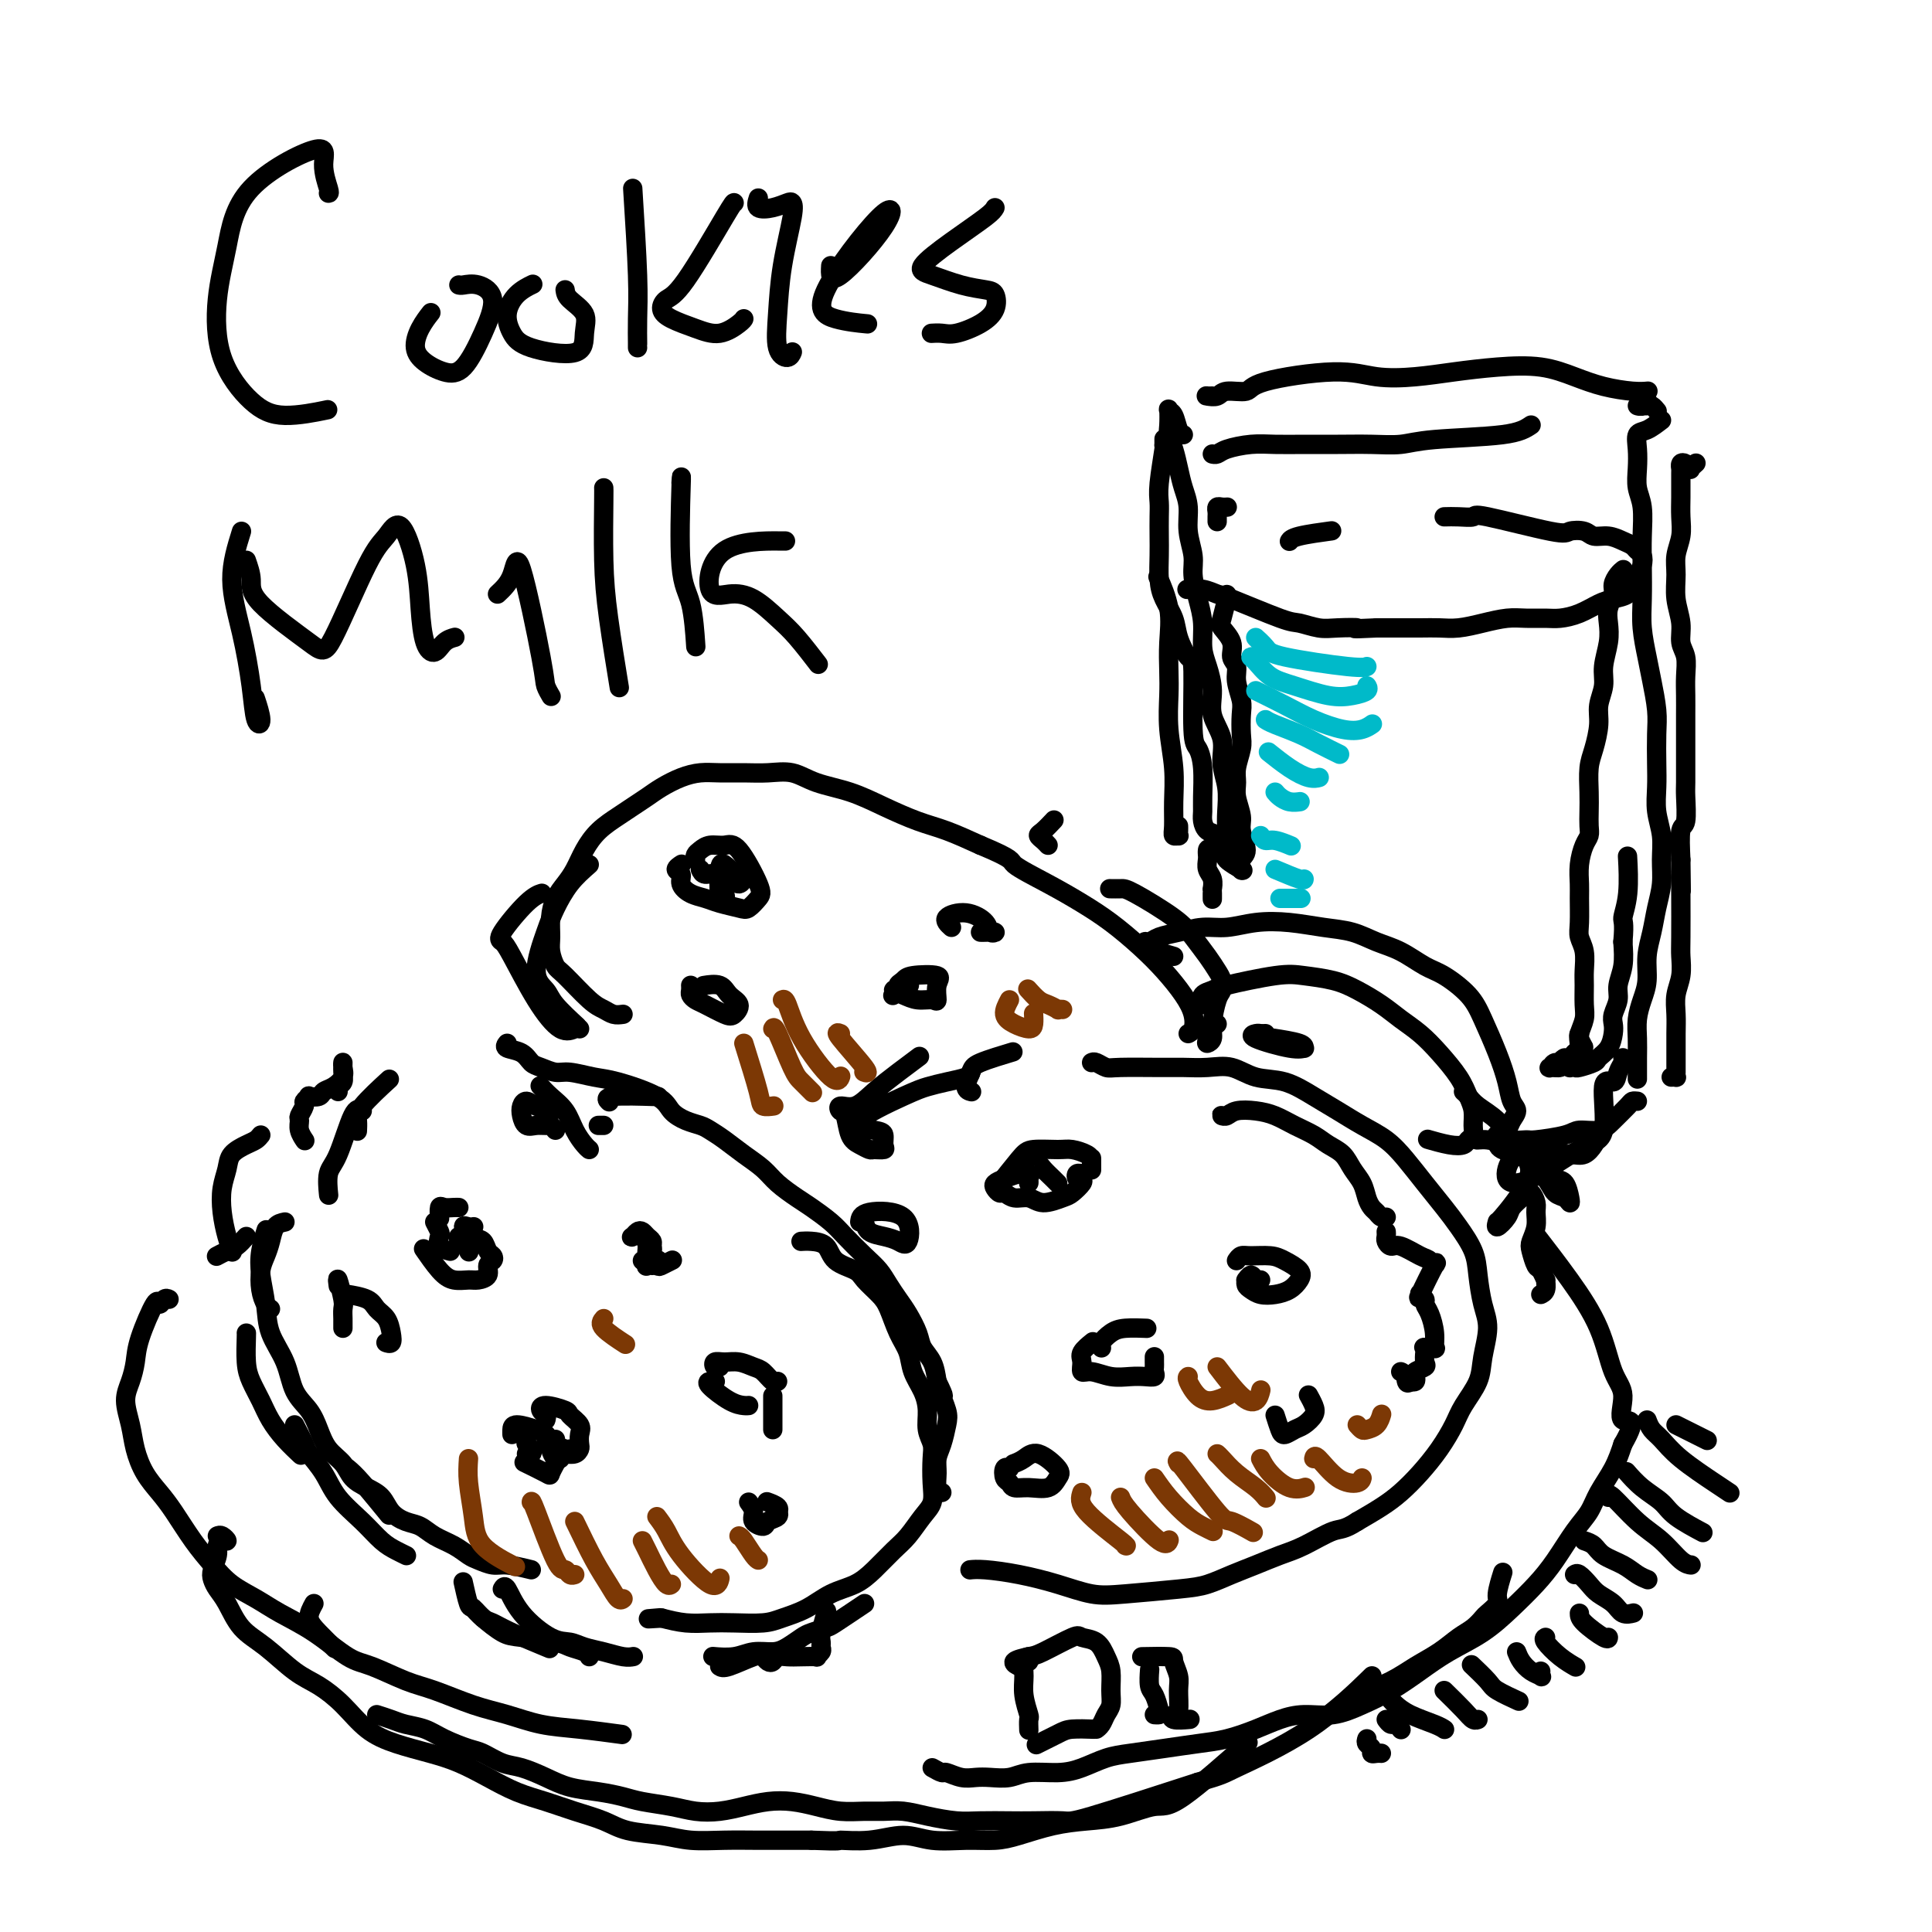 <svg viewBox='0 0 400 400' version='1.1' xmlns='http://www.w3.org/2000/svg' xmlns:xlink='http://www.w3.org/1999/xlink'><g fill='none' stroke='#000000' stroke-width='4' stroke-linecap='round' stroke-linejoin='round'><path d='M124,233c-0.111,0.000 -0.222,0.000 0,0c0.222,0.000 0.778,0.000 1,0c0.222,0.000 0.111,0.000 0,0'/><path d='M126,228c0.121,0.113 0.242,0.226 0,0c-0.242,-0.226 -0.848,-0.793 1,-1c1.848,-0.207 6.152,-0.056 8,0c1.848,0.056 1.242,0.016 1,0c-0.242,-0.016 -0.121,-0.008 0,0'/><path d='M166,257c-0.144,0.010 -0.288,0.019 0,0c0.288,-0.019 1.006,-0.067 2,0c0.994,0.067 2.262,0.248 3,1c0.738,0.752 0.946,2.075 2,3c1.054,0.925 2.953,1.451 4,2c1.047,0.549 1.240,1.122 2,2c0.760,0.878 2.086,2.061 3,3c0.914,0.939 1.414,1.633 2,3c0.586,1.367 1.257,3.408 2,5c0.743,1.592 1.557,2.737 2,4c0.443,1.263 0.515,2.645 1,4c0.485,1.355 1.384,2.682 2,4c0.616,1.318 0.949,2.628 1,4c0.051,1.372 -0.181,2.808 0,4c0.181,1.192 0.776,2.141 1,3c0.224,0.859 0.079,1.626 0,3c-0.079,1.374 -0.092,3.353 0,5c0.092,1.647 0.289,2.961 0,4c-0.289,1.039 -1.066,1.801 -2,3c-0.934,1.199 -2.027,2.834 -3,4c-0.973,1.166 -1.827,1.863 -3,3c-1.173,1.137 -2.667,2.714 -4,4c-1.333,1.286 -2.507,2.282 -4,3c-1.493,0.718 -3.305,1.159 -5,2c-1.695,0.841 -3.274,2.082 -5,3c-1.726,0.918 -3.598,1.515 -5,2c-1.402,0.485 -2.334,0.859 -4,1c-1.666,0.141 -4.065,0.048 -6,0c-1.935,-0.048 -3.406,-0.051 -5,0c-1.594,0.051 -3.313,0.158 -5,0c-1.687,-0.158 -3.344,-0.579 -5,-1'/><path d='M137,335c-4.889,0.311 -2.111,0.089 -1,0c1.111,-0.089 0.556,-0.044 0,0'/><path d='M110,325c-1.853,-0.448 -3.706,-0.897 -5,-1c-1.294,-0.103 -2.030,0.138 -3,0c-0.970,-0.138 -2.174,-0.657 -3,-1c-0.826,-0.343 -1.274,-0.511 -2,-1c-0.726,-0.489 -1.732,-1.299 -3,-2c-1.268,-0.701 -2.800,-1.294 -4,-2c-1.200,-0.706 -2.067,-1.526 -3,-2c-0.933,-0.474 -1.930,-0.601 -3,-1c-1.070,-0.399 -2.211,-1.069 -3,-2c-0.789,-0.931 -1.226,-2.124 -2,-3c-0.774,-0.876 -1.884,-1.434 -3,-2c-1.116,-0.566 -2.237,-1.141 -3,-2c-0.763,-0.859 -1.167,-2.002 -2,-3c-0.833,-0.998 -2.095,-1.851 -3,-3c-0.905,-1.149 -1.454,-2.595 -2,-4c-0.546,-1.405 -1.088,-2.769 -2,-4c-0.912,-1.231 -2.195,-2.331 -3,-4c-0.805,-1.669 -1.131,-3.908 -2,-6c-0.869,-2.092 -2.282,-4.036 -3,-6c-0.718,-1.964 -0.742,-3.949 -1,-6c-0.258,-2.051 -0.750,-4.168 -1,-6c-0.250,-1.832 -0.260,-3.378 0,-5c0.260,-1.622 0.788,-3.321 1,-4c0.212,-0.679 0.106,-0.340 0,0'/><path d='M74,234c-0.010,0.175 -0.019,0.351 0,0c0.019,-0.351 0.067,-1.228 0,-2c-0.067,-0.772 -0.249,-1.439 1,-3c1.249,-1.561 3.928,-4.018 5,-5c1.072,-0.982 0.536,-0.491 0,0'/><path d='M105,216c-0.290,0.364 -0.580,0.729 0,1c0.580,0.271 2.029,0.450 3,1c0.971,0.550 1.463,1.471 2,2c0.537,0.529 1.118,0.665 2,1c0.882,0.335 2.064,0.869 3,1c0.936,0.131 1.625,-0.141 3,0c1.375,0.141 3.435,0.696 5,1c1.565,0.304 2.636,0.358 5,1c2.364,0.642 6.022,1.873 8,3c1.978,1.127 2.275,2.149 3,3c0.725,0.851 1.876,1.529 3,2c1.124,0.471 2.219,0.734 3,1c0.781,0.266 1.247,0.535 2,1c0.753,0.465 1.794,1.126 3,2c1.206,0.874 2.576,1.963 4,3c1.424,1.037 2.902,2.024 4,3c1.098,0.976 1.815,1.940 3,3c1.185,1.060 2.838,2.216 4,3c1.162,0.784 1.834,1.196 3,2c1.166,0.804 2.826,2.000 4,3c1.174,1.000 1.862,1.804 3,3c1.138,1.196 2.727,2.784 4,4c1.273,1.216 2.229,2.062 3,3c0.771,0.938 1.357,1.970 2,3c0.643,1.030 1.342,2.060 2,3c0.658,0.940 1.276,1.791 2,3c0.724,1.209 1.555,2.778 2,4c0.445,1.222 0.504,2.098 1,3c0.496,0.902 1.427,1.829 2,3c0.573,1.171 0.786,2.585 1,4'/><path d='M194,286c2.025,4.090 1.089,2.814 1,3c-0.089,0.186 0.670,1.834 1,3c0.330,1.166 0.231,1.850 0,3c-0.231,1.150 -0.594,2.767 -1,4c-0.406,1.233 -0.855,2.082 -1,3c-0.145,0.918 0.013,1.906 0,3c-0.013,1.094 -0.196,2.295 0,3c0.196,0.705 0.770,0.916 1,1c0.230,0.084 0.115,0.042 0,0'/><path d='M179,332c-2.389,1.603 -4.779,3.207 -6,4c-1.221,0.793 -1.274,0.777 -2,1c-0.726,0.223 -2.126,0.686 -3,1c-0.874,0.314 -1.222,0.480 -2,1c-0.778,0.520 -1.985,1.393 -3,2c-1.015,0.607 -1.838,0.947 -3,1c-1.162,0.053 -2.662,-0.182 -4,0c-1.338,0.182 -2.514,0.780 -4,1c-1.486,0.220 -3.282,0.063 -4,0c-0.718,-0.063 -0.359,-0.031 0,0'/><path d='M122,343c-0.124,-0.332 -0.247,-0.665 -1,-1c-0.753,-0.335 -2.134,-0.674 -3,-1c-0.866,-0.326 -1.216,-0.641 -3,-1c-1.784,-0.359 -5.000,-0.762 -7,-1c-2.000,-0.238 -2.784,-0.311 -4,-1c-1.216,-0.689 -2.866,-1.993 -4,-3c-1.134,-1.007 -1.753,-1.716 -2,-2c-0.247,-0.284 -0.124,-0.142 0,0'/><path d='M51,276c0.017,-0.048 0.034,-0.096 0,1c-0.034,1.096 -0.120,3.335 0,5c0.120,1.665 0.446,2.755 1,4c0.554,1.245 1.336,2.646 2,4c0.664,1.354 1.209,2.662 2,4c0.791,1.338 1.828,2.706 3,4c1.172,1.294 2.478,2.512 3,3c0.522,0.488 0.261,0.244 0,0'/><path d='M91,252c0.016,0.226 0.032,0.453 0,0c-0.032,-0.453 -0.114,-1.585 0,-2c0.114,-0.415 0.422,-0.111 1,0c0.578,0.111 1.425,0.030 2,0c0.575,-0.030 0.879,-0.009 1,0c0.121,0.009 0.061,0.004 0,0'/><path d='M98,254c0.071,-0.015 0.141,-0.030 0,0c-0.141,0.030 -0.494,0.106 -1,0c-0.506,-0.106 -1.165,-0.393 -1,0c0.165,0.393 1.156,1.468 2,2c0.844,0.532 1.543,0.523 2,1c0.457,0.477 0.674,1.441 1,2c0.326,0.559 0.761,0.714 1,1c0.239,0.286 0.283,0.703 0,1c-0.283,0.297 -0.894,0.473 -1,1c-0.106,0.527 0.293,1.406 0,2c-0.293,0.594 -1.277,0.905 -2,1c-0.723,0.095 -1.185,-0.024 -2,0c-0.815,0.024 -1.981,0.192 -3,0c-1.019,-0.192 -1.890,-0.744 -3,-2c-1.110,-1.256 -2.460,-3.216 -3,-4c-0.540,-0.784 -0.270,-0.392 0,0'/><path d='M90,253c0.407,0.785 0.813,1.569 1,2c0.187,0.431 0.153,0.507 0,1c-0.153,0.493 -0.426,1.402 0,2c0.426,0.598 1.550,0.885 2,1c0.450,0.115 0.225,0.057 0,0'/><path d='M95,257c-0.083,-0.476 -0.167,-0.952 0,-1c0.167,-0.048 0.583,0.333 1,1c0.417,0.667 0.833,1.619 1,2c0.167,0.381 0.083,0.190 0,0'/><path d='M106,297c-0.008,-0.287 -0.016,-0.574 0,-1c0.016,-0.426 0.056,-0.990 1,-1c0.944,-0.010 2.793,0.536 4,1c1.207,0.464 1.774,0.847 2,1c0.226,0.153 0.113,0.077 0,0'/><path d='M115,303c-0.031,0.056 -0.062,0.113 0,0c0.062,-0.113 0.215,-0.395 0,0c-0.215,0.395 -0.800,1.467 -1,2c-0.200,0.533 -0.015,0.528 -1,0c-0.985,-0.528 -3.138,-1.579 -4,-2c-0.862,-0.421 -0.431,-0.210 0,0'/><path d='M109,298c-0.105,0.340 -0.211,0.679 0,1c0.211,0.321 0.737,0.622 1,1c0.263,0.378 0.263,0.833 0,1c-0.263,0.167 -0.789,0.048 -1,0c-0.211,-0.048 -0.105,-0.024 0,0'/><path d='M72,304c0.711,0.600 1.422,1.200 3,3c1.578,1.800 4.022,4.800 5,6c0.978,1.200 0.489,0.600 0,0'/><path d='M104,329c0.237,-0.421 0.474,-0.842 1,0c0.526,0.842 1.340,2.946 3,5c1.660,2.054 4.167,4.057 6,5c1.833,0.943 2.992,0.827 4,1c1.008,0.173 1.864,0.635 3,1c1.136,0.365 2.552,0.634 4,1c1.448,0.366 2.928,0.829 4,1c1.072,0.171 1.735,0.049 2,0c0.265,-0.049 0.133,-0.024 0,0'/><path d='M113,294c0.112,-0.347 0.224,-0.693 0,-1c-0.224,-0.307 -0.785,-0.574 -1,-1c-0.215,-0.426 -0.086,-1.012 1,-1c1.086,0.012 3.128,0.623 4,1c0.872,0.377 0.574,0.520 1,1c0.426,0.480 1.576,1.295 2,2c0.424,0.705 0.121,1.299 0,2c-0.121,0.701 -0.061,1.508 0,2c0.061,0.492 0.121,0.668 0,1c-0.121,0.332 -0.424,0.821 -1,1c-0.576,0.179 -1.424,0.048 -2,0c-0.576,-0.048 -0.879,-0.014 -1,0c-0.121,0.014 -0.061,0.007 0,0'/><path d='M113,299c0.445,-0.053 0.890,-0.105 1,0c0.110,0.105 -0.115,0.368 0,1c0.115,0.632 0.569,1.632 1,2c0.431,0.368 0.837,0.105 1,0c0.163,-0.105 0.081,-0.053 0,0'/><path d='M115,298c-0.196,0.310 -0.393,0.619 0,1c0.393,0.381 1.375,0.833 2,1c0.625,0.167 0.893,0.048 1,0c0.107,-0.048 0.054,-0.024 0,0'/><path d='M149,283c-0.381,0.115 -0.761,0.230 -1,0c-0.239,-0.230 -0.335,-0.806 0,-1c0.335,-0.194 1.101,-0.006 2,0c0.899,0.006 1.929,-0.170 3,0c1.071,0.170 2.182,0.686 3,1c0.818,0.314 1.343,0.424 2,1c0.657,0.576 1.446,1.617 2,2c0.554,0.383 0.873,0.110 1,0c0.127,-0.110 0.064,-0.055 0,0'/><path d='M160,289c0.000,-0.010 0.000,-0.021 0,1c0.000,1.021 0.000,3.072 0,4c0.000,0.928 0.000,0.732 0,1c0.000,0.268 0.000,1.000 0,1c0.000,0.000 0.000,-0.731 0,-1c0.000,-0.269 0.000,-0.077 0,0c0.000,0.077 0.000,0.038 0,0'/><path d='M148,286c0.087,0.008 0.173,0.016 0,0c-0.173,-0.016 -0.607,-0.057 -1,0c-0.393,0.057 -0.746,0.211 0,1c0.746,0.789 2.592,2.211 4,3c1.408,0.789 2.379,0.943 3,1c0.621,0.057 0.892,0.016 1,0c0.108,-0.016 0.054,-0.008 0,0'/><path d='M133,261c0.211,-0.105 0.421,-0.211 1,0c0.579,0.211 1.526,0.737 2,1c0.474,0.263 0.474,0.263 1,0c0.526,-0.263 1.579,-0.789 2,-1c0.421,-0.211 0.211,-0.105 0,0'/><path d='M136,261c0.229,-0.109 0.457,-0.218 0,0c-0.457,0.218 -1.601,0.763 -2,1c-0.399,0.237 -0.054,0.166 0,0c0.054,-0.166 -0.185,-0.425 0,-1c0.185,-0.575 0.793,-1.464 1,-2c0.207,-0.536 0.014,-0.719 0,-1c-0.014,-0.281 0.151,-0.660 0,-1c-0.151,-0.340 -0.616,-0.641 -1,-1c-0.384,-0.359 -0.685,-0.777 -1,-1c-0.315,-0.223 -0.644,-0.250 -1,0c-0.356,0.250 -0.737,0.778 -1,1c-0.263,0.222 -0.406,0.139 0,0c0.406,-0.139 1.363,-0.335 2,0c0.637,0.335 0.955,1.200 1,2c0.045,0.800 -0.184,1.534 0,2c0.184,0.466 0.780,0.664 1,1c0.220,0.336 0.063,0.810 0,1c-0.063,0.190 -0.031,0.095 0,0'/><path d='M70,266c0.030,0.222 0.061,0.445 0,0c-0.061,-0.445 -0.212,-1.556 0,-1c0.212,0.556 0.789,2.780 1,4c0.211,1.220 0.057,1.437 0,2c-0.057,0.563 -0.015,1.470 0,2c0.015,0.530 0.004,0.681 0,1c-0.004,0.319 -0.001,0.805 0,1c0.001,0.195 0.001,0.097 0,0'/><path d='M72,268c-0.407,-0.063 -0.813,-0.127 0,0c0.813,0.127 2.846,0.444 4,1c1.154,0.556 1.430,1.350 2,2c0.570,0.650 1.435,1.155 2,2c0.565,0.845 0.831,2.030 1,3c0.169,0.970 0.241,1.724 0,2c-0.241,0.276 -0.796,0.074 -1,0c-0.204,-0.074 -0.058,-0.021 0,0c0.058,0.021 0.029,0.011 0,0'/><path d='M155,311c0.480,0.656 0.959,1.311 1,2c0.041,0.689 -0.357,1.410 0,2c0.357,0.590 1.468,1.049 2,1c0.532,-0.049 0.484,-0.604 1,-1c0.516,-0.396 1.595,-0.632 2,-1c0.405,-0.368 0.136,-0.869 0,-1c-0.136,-0.131 -0.140,0.109 0,0c0.140,-0.109 0.422,-0.568 0,-1c-0.422,-0.432 -1.549,-0.838 -2,-1c-0.451,-0.162 -0.225,-0.081 0,0'/><path d='M70,226c-0.113,-0.353 -0.227,-0.705 0,-1c0.227,-0.295 0.794,-0.532 1,-1c0.206,-0.468 0.049,-1.166 0,-2c-0.049,-0.834 0.008,-1.804 0,-2c-0.008,-0.196 -0.081,0.382 0,1c0.081,0.618 0.315,1.276 0,2c-0.315,0.724 -1.180,1.514 -2,2c-0.820,0.486 -1.597,0.669 -2,1c-0.403,0.331 -0.433,0.808 -1,1c-0.567,0.192 -1.673,0.097 -2,0c-0.327,-0.097 0.123,-0.195 0,0c-0.123,0.195 -0.819,0.685 -1,1c-0.181,0.315 0.151,0.456 0,1c-0.151,0.544 -0.787,1.491 -1,2c-0.213,0.509 -0.005,0.581 0,1c0.005,0.419 -0.195,1.184 0,2c0.195,0.816 0.783,1.681 1,2c0.217,0.319 0.062,0.091 0,0c-0.062,-0.091 -0.031,-0.046 0,0'/><path d='M61,295c0.808,1.554 1.615,3.107 2,4c0.385,0.893 0.347,1.124 1,2c0.653,0.876 1.999,2.395 3,4c1.001,1.605 1.659,3.295 3,5c1.341,1.705 3.365,3.424 5,5c1.635,1.576 2.882,3.010 4,4c1.118,0.990 2.109,1.536 3,2c0.891,0.464 1.683,0.847 2,1c0.317,0.153 0.158,0.077 0,0'/><path d='M96,328c-0.096,-0.437 -0.192,-0.875 0,0c0.192,0.875 0.672,3.062 1,4c0.328,0.938 0.502,0.627 1,1c0.498,0.373 1.318,1.432 2,2c0.682,0.568 1.224,0.647 2,1c0.776,0.353 1.786,0.980 4,2c2.214,1.020 5.633,2.434 7,3c1.367,0.566 0.684,0.283 0,0'/><path d='M149,345c0.333,0.219 0.667,0.438 2,0c1.333,-0.438 3.666,-1.533 5,-2c1.334,-0.467 1.669,-0.307 2,0c0.331,0.307 0.657,0.762 1,1c0.343,0.238 0.702,0.260 1,0c0.298,-0.260 0.534,-0.801 1,-1c0.466,-0.199 1.162,-0.056 2,0c0.838,0.056 1.818,0.026 3,0c1.182,-0.026 2.566,-0.048 3,0c0.434,0.048 -0.081,0.167 0,0c0.081,-0.167 0.757,-0.620 1,-1c0.243,-0.380 0.051,-0.687 0,-1c-0.051,-0.313 0.038,-0.630 0,-1c-0.038,-0.370 -0.202,-0.792 0,-2c0.202,-1.208 0.772,-3.202 1,-4c0.228,-0.798 0.114,-0.399 0,0'/><path d='M217,175c-0.295,-0.324 -0.590,-0.648 -1,-1c-0.410,-0.352 -0.935,-0.734 -1,-1c-0.065,-0.266 0.329,-0.418 1,-1c0.671,-0.582 1.620,-1.595 2,-2c0.380,-0.405 0.190,-0.203 0,0'/><path d='M201,226c0.140,0.034 0.280,0.068 0,0c-0.280,-0.068 -0.981,-0.239 -1,-1c-0.019,-0.761 0.644,-2.111 1,-3c0.356,-0.889 0.403,-1.316 2,-2c1.597,-0.684 4.742,-1.624 6,-2c1.258,-0.376 0.629,-0.188 0,0'/><path d='M226,220c0.231,-0.113 0.461,-0.227 1,0c0.539,0.227 1.385,0.793 2,1c0.615,0.207 0.999,0.053 3,0c2.001,-0.053 5.618,-0.007 8,0c2.382,0.007 3.528,-0.025 5,0c1.472,0.025 3.271,0.107 5,0c1.729,-0.107 3.389,-0.402 5,0c1.611,0.402 3.175,1.500 5,2c1.825,0.500 3.913,0.401 6,1c2.087,0.599 4.175,1.895 6,3c1.825,1.105 3.387,2.020 5,3c1.613,0.980 3.279,2.026 5,3c1.721,0.974 3.499,1.876 5,3c1.501,1.124 2.724,2.470 4,4c1.276,1.530 2.604,3.243 4,5c1.396,1.757 2.860,3.558 4,5c1.140,1.442 1.956,2.526 3,4c1.044,1.474 2.315,3.338 3,5c0.685,1.662 0.785,3.122 1,5c0.215,1.878 0.545,4.176 1,6c0.455,1.824 1.034,3.176 1,5c-0.034,1.824 -0.683,4.122 -1,6c-0.317,1.878 -0.303,3.338 -1,5c-0.697,1.662 -2.104,3.526 -3,5c-0.896,1.474 -1.281,2.558 -2,4c-0.719,1.442 -1.773,3.243 -3,5c-1.227,1.757 -2.628,3.471 -4,5c-1.372,1.529 -2.716,2.873 -4,4c-1.284,1.127 -2.510,2.036 -4,3c-1.490,0.964 -3.245,1.982 -5,3'/><path d='M281,315c-2.844,1.844 -3.452,1.452 -5,2c-1.548,0.548 -4.034,2.034 -6,3c-1.966,0.966 -3.412,1.410 -5,2c-1.588,0.590 -3.319,1.324 -5,2c-1.681,0.676 -3.311,1.293 -5,2c-1.689,0.707 -3.435,1.504 -5,2c-1.565,0.496 -2.947,0.690 -6,1c-3.053,0.310 -7.776,0.734 -11,1c-3.224,0.266 -4.948,0.372 -7,0c-2.052,-0.372 -4.431,-1.224 -7,-2c-2.569,-0.776 -5.328,-1.476 -8,-2c-2.672,-0.524 -5.258,-0.872 -7,-1c-1.742,-0.128 -2.641,-0.037 -3,0c-0.359,0.037 -0.180,0.018 0,0'/><path d='M207,245c-0.398,0.505 -0.795,1.010 0,0c0.795,-1.010 2.784,-3.536 4,-5c1.216,-1.464 1.660,-1.867 3,-2c1.340,-0.133 3.574,0.003 5,0c1.426,-0.003 2.042,-0.146 3,0c0.958,0.146 2.257,0.583 3,1c0.743,0.417 0.931,0.816 1,1c0.069,0.184 0.018,0.152 0,0c-0.018,-0.152 -0.005,-0.426 0,0c0.005,0.426 0.001,1.550 0,2c-0.001,0.450 -0.001,0.225 0,0'/><path d='M224,244c-0.393,0.115 -0.785,0.230 -1,0c-0.215,-0.230 -0.252,-0.806 0,-1c0.252,-0.194 0.793,-0.007 1,0c0.207,0.007 0.079,-0.168 0,0c-0.079,0.168 -0.111,0.677 0,1c0.111,0.323 0.364,0.461 0,1c-0.364,0.539 -1.347,1.480 -2,2c-0.653,0.520 -0.977,0.619 -2,1c-1.023,0.381 -2.746,1.045 -4,1c-1.254,-0.045 -2.038,-0.800 -3,-1c-0.962,-0.200 -2.101,0.154 -3,0c-0.899,-0.154 -1.557,-0.814 -2,-1c-0.443,-0.186 -0.672,0.104 -1,0c-0.328,-0.104 -0.754,-0.602 -1,-1c-0.246,-0.398 -0.311,-0.695 0,-1c0.311,-0.305 0.997,-0.618 2,-1c1.003,-0.382 2.321,-0.832 3,-1c0.679,-0.168 0.718,-0.055 1,0c0.282,0.055 0.807,0.051 1,0c0.193,-0.051 0.055,-0.150 0,0c-0.055,0.150 -0.025,0.547 0,1c0.025,0.453 0.047,0.960 0,1c-0.047,0.040 -0.164,-0.389 0,-1c0.164,-0.611 0.608,-1.403 1,-2c0.392,-0.597 0.732,-0.997 1,-1c0.268,-0.003 0.464,0.391 1,1c0.536,0.609 1.414,1.433 2,2c0.586,0.567 0.882,0.876 1,1c0.118,0.124 0.059,0.062 0,0'/><path d='M228,279c0.045,0.061 0.090,0.121 0,0c-0.090,-0.121 -0.314,-0.425 0,-1c0.314,-0.575 1.167,-1.422 2,-2c0.833,-0.578 1.647,-0.886 3,-1c1.353,-0.114 3.244,-0.032 4,0c0.756,0.032 0.378,0.016 0,0'/><path d='M239,281c0.001,-0.089 0.002,-0.178 0,0c-0.002,0.178 -0.006,0.622 0,1c0.006,0.378 0.022,0.689 0,1c-0.022,0.311 -0.080,0.620 0,1c0.080,0.380 0.299,0.830 0,1c-0.299,0.170 -1.117,0.061 -2,0c-0.883,-0.061 -1.830,-0.075 -3,0c-1.170,0.075 -2.564,0.239 -4,0c-1.436,-0.239 -2.913,-0.880 -4,-1c-1.087,-0.120 -1.783,0.283 -2,0c-0.217,-0.283 0.045,-1.251 0,-2c-0.045,-0.749 -0.397,-1.279 0,-2c0.397,-0.721 1.542,-1.635 2,-2c0.458,-0.365 0.229,-0.183 0,0'/><path d='M256,261c0.299,-0.427 0.599,-0.855 1,-1c0.401,-0.145 0.904,-0.009 2,0c1.096,0.009 2.786,-0.110 4,0c1.214,0.110 1.952,0.450 3,1c1.048,0.550 2.404,1.311 3,2c0.596,0.689 0.430,1.306 0,2c-0.430,0.694 -1.124,1.465 -2,2c-0.876,0.535 -1.933,0.833 -3,1c-1.067,0.167 -2.143,0.204 -3,0c-0.857,-0.204 -1.495,-0.648 -2,-1c-0.505,-0.352 -0.879,-0.612 -1,-1c-0.121,-0.388 0.010,-0.903 0,-1c-0.010,-0.097 -0.160,0.222 0,0c0.160,-0.222 0.631,-0.987 1,-1c0.369,-0.013 0.638,0.727 1,1c0.362,0.273 0.818,0.078 1,0c0.182,-0.078 0.091,-0.039 0,0'/><path d='M210,303c-0.167,0.062 -0.335,0.123 0,0c0.335,-0.123 1.171,-0.432 2,-1c0.829,-0.568 1.649,-1.396 3,-1c1.351,0.396 3.231,2.016 4,3c0.769,0.984 0.428,1.332 0,2c-0.428,0.668 -0.941,1.655 -2,2c-1.059,0.345 -2.663,0.046 -4,0c-1.337,-0.046 -2.407,0.159 -3,0c-0.593,-0.159 -0.709,-0.684 -1,-1c-0.291,-0.316 -0.759,-0.425 -1,-1c-0.241,-0.575 -0.257,-1.616 0,-2c0.257,-0.384 0.788,-0.110 1,0c0.212,0.110 0.106,0.055 0,0'/><path d='M264,293c0.358,1.129 0.716,2.258 1,3c0.284,0.742 0.494,1.097 1,1c0.506,-0.097 1.309,-0.646 2,-1c0.691,-0.354 1.271,-0.512 2,-1c0.729,-0.488 1.608,-1.306 2,-2c0.392,-0.694 0.298,-1.264 0,-2c-0.298,-0.736 -0.799,-1.639 -1,-2c-0.201,-0.361 -0.100,-0.181 0,0'/><path d='M178,253c0.094,-0.809 0.188,-1.617 2,-2c1.812,-0.383 5.340,-0.339 7,1c1.660,1.339 1.450,3.974 1,5c-0.450,1.026 -1.140,0.443 -2,0c-0.860,-0.443 -1.891,-0.746 -3,-1c-1.109,-0.254 -2.297,-0.460 -3,-1c-0.703,-0.540 -0.920,-1.415 -1,-2c-0.080,-0.585 -0.023,-0.882 0,-1c0.023,-0.118 0.011,-0.059 0,0'/><path d='M201,222c-0.071,0.333 -0.143,0.667 -1,1c-0.857,0.333 -2.500,0.667 -4,1c-1.500,0.333 -2.857,0.666 -4,1c-1.143,0.334 -2.072,0.670 -5,2c-2.928,1.330 -7.854,3.652 -9,5c-1.146,1.348 1.490,1.720 3,2c1.510,0.280 1.895,0.468 2,1c0.105,0.532 -0.069,1.408 0,2c0.069,0.592 0.380,0.901 0,1c-0.380,0.099 -1.450,-0.012 -2,0c-0.550,0.012 -0.581,0.148 -1,0c-0.419,-0.148 -1.225,-0.580 -2,-1c-0.775,-0.420 -1.520,-0.828 -2,-2c-0.480,-1.172 -0.696,-3.107 -1,-4c-0.304,-0.893 -0.697,-0.745 -1,-1c-0.303,-0.255 -0.515,-0.913 0,-1c0.515,-0.087 1.757,0.397 3,0c1.243,-0.397 2.488,-1.673 4,-3c1.512,-1.327 3.292,-2.703 5,-4c1.708,-1.297 3.345,-2.513 4,-3c0.655,-0.487 0.327,-0.243 0,0'/><path d='M129,210c-0.673,0.090 -1.346,0.181 -2,0c-0.654,-0.181 -1.289,-0.632 -2,-1c-0.711,-0.368 -1.497,-0.653 -3,-2c-1.503,-1.347 -3.724,-3.756 -5,-5c-1.276,-1.244 -1.608,-1.323 -2,-2c-0.392,-0.677 -0.845,-1.952 -1,-3c-0.155,-1.048 -0.011,-1.868 0,-3c0.011,-1.132 -0.111,-2.574 0,-4c0.111,-1.426 0.454,-2.836 1,-4c0.546,-1.164 1.294,-2.083 2,-3c0.706,-0.917 1.371,-1.831 2,-3c0.629,-1.169 1.221,-2.592 2,-4c0.779,-1.408 1.744,-2.800 3,-4c1.256,-1.200 2.804,-2.209 4,-3c1.196,-0.791 2.042,-1.364 3,-2c0.958,-0.636 2.029,-1.333 3,-2c0.971,-0.667 1.840,-1.303 3,-2c1.160,-0.697 2.609,-1.454 4,-2c1.391,-0.546 2.724,-0.880 4,-1c1.276,-0.120 2.495,-0.026 4,0c1.505,0.026 3.296,-0.016 5,0c1.704,0.016 3.321,0.090 5,0c1.679,-0.090 3.421,-0.344 5,0c1.579,0.344 2.997,1.285 5,2c2.003,0.715 4.592,1.206 7,2c2.408,0.794 4.635,1.893 7,3c2.365,1.107 4.867,2.221 7,3c2.133,0.779 3.895,1.223 6,2c2.105,0.777 4.552,1.889 7,3'/><path d='M203,175c7.287,3.036 6.006,3.126 7,4c0.994,0.874 4.264,2.532 7,4c2.736,1.468 4.939,2.745 7,4c2.061,1.255 3.981,2.488 6,4c2.019,1.512 4.135,3.301 6,5c1.865,1.699 3.477,3.306 5,5c1.523,1.694 2.958,3.473 4,5c1.042,1.527 1.692,2.801 2,4c0.308,1.199 0.275,2.323 0,3c-0.275,0.677 -0.793,0.908 -1,1c-0.207,0.092 -0.104,0.046 0,0'/><path d='M144,178c-0.073,-0.341 -0.145,-0.683 0,-1c0.145,-0.317 0.509,-0.611 1,-1c0.491,-0.389 1.110,-0.873 2,-1c0.890,-0.127 2.050,0.103 3,0c0.950,-0.103 1.690,-0.538 3,1c1.310,1.538 3.190,5.050 4,7c0.810,1.950 0.552,2.337 0,3c-0.552,0.663 -1.397,1.601 -2,2c-0.603,0.399 -0.964,0.259 -2,0c-1.036,-0.259 -2.745,-0.636 -4,-1c-1.255,-0.364 -2.054,-0.713 -3,-1c-0.946,-0.287 -2.040,-0.511 -3,-1c-0.960,-0.489 -1.788,-1.241 -2,-2c-0.212,-0.759 0.192,-1.524 0,-2c-0.192,-0.476 -0.979,-0.664 -1,-1c-0.021,-0.336 0.725,-0.821 1,-1c0.275,-0.179 0.079,-0.051 0,0c-0.079,0.051 -0.039,0.026 0,0'/><path d='M146,204c-0.297,0.049 -0.594,0.097 0,0c0.594,-0.097 2.078,-0.340 3,0c0.922,0.340 1.281,1.261 2,2c0.719,0.739 1.798,1.295 2,2c0.202,0.705 -0.471,1.559 -1,2c-0.529,0.441 -0.912,0.469 -2,0c-1.088,-0.469 -2.880,-1.436 -4,-2c-1.120,-0.564 -1.568,-0.726 -2,-1c-0.432,-0.274 -0.848,-0.661 -1,-1c-0.152,-0.339 -0.041,-0.630 0,-1c0.041,-0.370 0.012,-0.820 0,-1c-0.012,-0.180 -0.006,-0.090 0,0'/><path d='M145,180c0.219,0.469 0.438,0.938 1,1c0.562,0.062 1.467,-0.284 2,0c0.533,0.284 0.692,1.197 1,2c0.308,0.803 0.764,1.495 1,2c0.236,0.505 0.253,0.822 0,1c-0.253,0.178 -0.776,0.218 -1,-1c-0.224,-1.218 -0.148,-3.695 0,-5c0.148,-1.305 0.369,-1.439 1,-1c0.631,0.439 1.672,1.452 2,2c0.328,0.548 -0.056,0.631 0,1c0.056,0.369 0.554,1.022 1,1c0.446,-0.022 0.842,-0.721 1,-1c0.158,-0.279 0.079,-0.140 0,0'/><path d='M188,204c0.251,-0.023 0.503,-0.046 0,0c-0.503,0.046 -1.760,0.160 -2,0c-0.240,-0.160 0.539,-0.596 1,-1c0.461,-0.404 0.606,-0.778 2,-1c1.394,-0.222 4.039,-0.293 5,0c0.961,0.293 0.238,0.951 0,2c-0.238,1.049 0.008,2.488 0,3c-0.008,0.512 -0.271,0.098 -1,0c-0.729,-0.098 -1.926,0.121 -3,0c-1.074,-0.121 -2.025,-0.582 -3,-1c-0.975,-0.418 -1.973,-0.792 -2,-1c-0.027,-0.208 0.916,-0.248 1,0c0.084,0.248 -0.690,0.785 -1,1c-0.310,0.215 -0.155,0.107 0,0'/><path d='M122,179c-1.391,1.219 -2.783,2.437 -4,4c-1.217,1.563 -2.260,3.470 -3,5c-0.740,1.530 -1.178,2.684 -2,5c-0.822,2.316 -2.027,5.795 -2,8c0.027,2.205 1.286,3.138 2,4c0.714,0.862 0.885,1.655 2,3c1.115,1.345 3.176,3.241 4,4c0.824,0.759 0.412,0.379 0,0'/><path d='M120,213c-0.198,-0.115 -0.395,-0.230 -1,0c-0.605,0.230 -1.616,0.806 -3,0c-1.384,-0.806 -3.140,-2.993 -5,-6c-1.860,-3.007 -3.826,-6.834 -5,-9c-1.174,-2.166 -1.558,-2.672 -2,-3c-0.442,-0.328 -0.943,-0.480 0,-2c0.943,-1.520 3.331,-4.409 5,-6c1.669,-1.591 2.620,-1.883 3,-2c0.380,-0.117 0.190,-0.058 0,0'/><path d='M231,184c-0.371,0.001 -0.742,0.002 -1,0c-0.258,-0.002 -0.404,-0.007 0,0c0.404,0.007 1.358,0.025 2,0c0.642,-0.025 0.974,-0.092 3,1c2.026,1.092 5.748,3.342 8,5c2.252,1.658 3.035,2.724 4,4c0.965,1.276 2.112,2.762 3,4c0.888,1.238 1.516,2.229 2,3c0.484,0.771 0.824,1.323 1,2c0.176,0.677 0.187,1.478 0,2c-0.187,0.522 -0.573,0.766 -1,2c-0.427,1.234 -0.896,3.458 -1,5c-0.104,1.542 0.158,2.403 0,3c-0.158,0.597 -0.736,0.931 -1,1c-0.264,0.069 -0.215,-0.126 0,-1c0.215,-0.874 0.596,-2.428 1,-3c0.404,-0.572 0.830,-0.164 1,0c0.170,0.164 0.085,0.082 0,0'/><path d='M243,198c-1.070,-0.301 -2.141,-0.602 -3,-1c-0.859,-0.398 -1.508,-0.894 -2,-1c-0.492,-0.106 -0.829,0.179 -1,0c-0.171,-0.179 -0.178,-0.823 0,-1c0.178,-0.177 0.542,0.111 1,0c0.458,-0.111 1.012,-0.622 2,-1c0.988,-0.378 2.411,-0.624 4,-1c1.589,-0.376 3.343,-0.882 5,-1c1.657,-0.118 3.215,0.153 5,0c1.785,-0.153 3.796,-0.728 6,-1c2.204,-0.272 4.601,-0.240 7,0c2.399,0.240 4.799,0.687 7,1c2.201,0.313 4.204,0.491 6,1c1.796,0.509 3.384,1.349 5,2c1.616,0.651 3.261,1.112 5,2c1.739,0.888 3.572,2.203 5,3c1.428,0.797 2.452,1.076 4,2c1.548,0.924 3.618,2.492 5,4c1.382,1.508 2.074,2.956 3,5c0.926,2.044 2.087,4.683 3,7c0.913,2.317 1.577,4.311 2,6c0.423,1.689 0.605,3.073 1,4c0.395,0.927 1.004,1.397 1,2c-0.004,0.603 -0.621,1.338 -1,2c-0.379,0.662 -0.519,1.249 -1,2c-0.481,0.751 -1.304,1.665 -2,2c-0.696,0.335 -1.264,0.090 -2,0c-0.736,-0.090 -1.639,-0.026 -2,0c-0.361,0.026 -0.181,0.013 0,0'/><path d='M249,208c-0.207,-0.747 -0.413,-1.493 0,-2c0.413,-0.507 1.446,-0.774 2,-1c0.554,-0.226 0.629,-0.409 3,-1c2.371,-0.591 7.040,-1.589 10,-2c2.960,-0.411 4.213,-0.234 6,0c1.787,0.234 4.109,0.526 6,1c1.891,0.474 3.352,1.129 5,2c1.648,0.871 3.485,1.958 5,3c1.515,1.042 2.710,2.039 4,3c1.290,0.961 2.675,1.884 4,3c1.325,1.116 2.589,2.424 4,4c1.411,1.576 2.967,3.420 4,5c1.033,1.580 1.541,2.895 2,4c0.459,1.105 0.867,1.998 1,3c0.133,1.002 -0.010,2.112 0,3c0.010,0.888 0.174,1.555 0,2c-0.174,0.445 -0.685,0.669 -1,1c-0.315,0.331 -0.435,0.769 -1,1c-0.565,0.231 -1.575,0.254 -3,0c-1.425,-0.254 -3.264,-0.787 -4,-1c-0.736,-0.213 -0.368,-0.107 0,0'/><path d='M264,215c-0.538,-0.082 -1.077,-0.164 0,0c1.077,0.164 3.769,0.573 5,1c1.231,0.427 1.002,0.871 1,1c-0.002,0.129 0.223,-0.056 0,0c-0.223,0.056 -0.893,0.355 -3,0c-2.107,-0.355 -5.650,-1.363 -7,-2c-1.350,-0.637 -0.506,-0.903 0,-1c0.506,-0.097 0.675,-0.026 1,0c0.325,0.026 0.807,0.007 1,0c0.193,-0.007 0.096,-0.004 0,0'/><path d='M51,256c-0.679,0.762 -1.357,1.524 -2,2c-0.643,0.476 -1.250,0.667 -2,1c-0.750,0.333 -1.643,0.810 -2,1c-0.357,0.190 -0.179,0.095 0,0'/><path d='M35,269c-0.317,-0.161 -0.634,-0.322 -1,0c-0.366,0.322 -0.780,1.128 -1,1c-0.220,-0.128 -0.246,-1.190 -1,0c-0.754,1.190 -2.237,4.631 -3,7c-0.763,2.369 -0.804,3.665 -1,5c-0.196,1.335 -0.545,2.709 -1,4c-0.455,1.291 -1.017,2.498 -1,4c0.017,1.502 0.611,3.299 1,5c0.389,1.701 0.571,3.308 1,5c0.429,1.692 1.104,3.470 2,5c0.896,1.530 2.013,2.811 3,4c0.987,1.189 1.845,2.285 3,4c1.155,1.715 2.606,4.048 4,6c1.394,1.952 2.730,3.525 4,5c1.270,1.475 2.475,2.854 4,4c1.525,1.146 3.370,2.059 5,3c1.630,0.941 3.043,1.908 5,3c1.957,1.092 4.456,2.308 7,4c2.544,1.692 5.133,3.861 7,5c1.867,1.139 3.011,1.250 5,2c1.989,0.750 4.823,2.141 7,3c2.177,0.859 3.698,1.185 6,2c2.302,0.815 5.385,2.117 8,3c2.615,0.883 4.761,1.347 7,2c2.239,0.653 4.569,1.495 7,2c2.431,0.505 4.962,0.675 8,1c3.038,0.325 6.582,0.807 8,1c1.418,0.193 0.709,0.096 0,0'/><path d='M193,366c0.803,0.453 1.607,0.906 2,1c0.393,0.094 0.377,-0.170 1,0c0.623,0.170 1.886,0.774 3,1c1.114,0.226 2.079,0.075 3,0c0.921,-0.075 1.799,-0.075 3,0c1.201,0.075 2.726,0.224 4,0c1.274,-0.224 2.298,-0.819 4,-1c1.702,-0.181 4.080,0.054 6,0c1.920,-0.054 3.380,-0.396 5,-1c1.620,-0.604 3.401,-1.471 5,-2c1.599,-0.529 3.018,-0.722 5,-1c1.982,-0.278 4.528,-0.641 7,-1c2.472,-0.359 4.869,-0.713 7,-1c2.131,-0.287 3.997,-0.506 6,-1c2.003,-0.494 4.144,-1.262 6,-2c1.856,-0.738 3.425,-1.446 5,-2c1.575,-0.554 3.154,-0.955 5,-1c1.846,-0.045 3.958,0.267 6,0c2.042,-0.267 4.015,-1.112 6,-2c1.985,-0.888 3.982,-1.818 6,-3c2.018,-1.182 4.055,-2.615 6,-4c1.945,-1.385 3.797,-2.721 6,-4c2.203,-1.279 4.757,-2.502 7,-4c2.243,-1.498 4.177,-3.271 6,-5c1.823,-1.729 3.537,-3.413 5,-5c1.463,-1.587 2.675,-3.077 4,-5c1.325,-1.923 2.764,-4.278 4,-6c1.236,-1.722 2.269,-2.812 3,-4c0.731,-1.188 1.158,-2.474 2,-4c0.842,-1.526 2.098,-3.293 3,-5c0.902,-1.707 1.451,-3.353 2,-5'/><path d='M336,299c3.534,-6.140 0.867,-4.491 0,-5c-0.867,-0.509 0.064,-3.178 0,-5c-0.064,-1.822 -1.125,-2.798 -2,-5c-0.875,-2.202 -1.564,-5.632 -3,-9c-1.436,-3.368 -3.617,-6.676 -6,-10c-2.383,-3.324 -4.966,-6.664 -6,-8c-1.034,-1.336 -0.517,-0.668 0,0'/><path d='M65,332c-0.560,1.018 -1.119,2.036 -1,3c0.119,0.964 0.917,1.875 2,3c1.083,1.125 2.452,2.464 3,3c0.548,0.536 0.274,0.268 0,0'/><path d='M78,355c1.027,0.328 2.053,0.655 3,1c0.947,0.345 1.813,0.707 3,1c1.187,0.293 2.694,0.516 4,1c1.306,0.484 2.410,1.228 4,2c1.590,0.772 3.667,1.572 5,2c1.333,0.428 1.923,0.486 3,1c1.077,0.514 2.643,1.486 4,2c1.357,0.514 2.506,0.572 4,1c1.494,0.428 3.335,1.228 5,2c1.665,0.772 3.155,1.516 5,2c1.845,0.484 4.047,0.708 6,1c1.953,0.292 3.659,0.653 5,1c1.341,0.347 2.318,0.678 4,1c1.682,0.322 4.070,0.633 6,1c1.930,0.367 3.404,0.791 5,1c1.596,0.209 3.314,0.202 5,0c1.686,-0.202 3.338,-0.600 5,-1c1.662,-0.400 3.333,-0.801 5,-1c1.667,-0.199 3.331,-0.197 5,0c1.669,0.197 3.345,0.588 5,1c1.655,0.412 3.291,0.845 5,1c1.709,0.155 3.492,0.031 5,0c1.508,-0.031 2.740,0.030 4,0c1.260,-0.030 2.549,-0.152 4,0c1.451,0.152 3.064,0.577 5,1c1.936,0.423 4.196,0.845 6,1c1.804,0.155 3.151,0.043 5,0c1.849,-0.043 4.200,-0.017 6,0c1.800,0.017 3.050,0.025 5,0c1.950,-0.025 4.602,-0.084 6,0c1.398,0.084 1.542,0.310 6,-1c4.458,-1.310 13.229,-4.155 22,-7'/><path d='M248,369c5.426,-1.592 4.990,-1.571 8,-3c3.010,-1.429 9.464,-4.308 15,-8c5.536,-3.692 10.153,-8.198 12,-10c1.847,-1.802 0.923,-0.901 0,0'/><path d='M75,230c-0.566,-0.394 -1.132,-0.788 -2,1c-0.868,1.788 -2.037,5.758 -3,8c-0.963,2.242 -1.721,2.758 -2,4c-0.279,1.242 -0.080,3.212 0,4c0.080,0.788 0.040,0.394 0,0'/><path d='M59,253c-0.755,0.157 -1.509,0.313 -2,1c-0.491,0.687 -0.717,1.903 -1,3c-0.283,1.097 -0.622,2.073 -1,3c-0.378,0.927 -0.795,1.804 -1,3c-0.205,1.196 -0.199,2.712 0,4c0.199,1.288 0.592,2.347 1,3c0.408,0.653 0.831,0.901 1,1c0.169,0.099 0.085,0.050 0,0'/><path d='M54,235c-0.281,0.352 -0.562,0.704 -1,1c-0.438,0.296 -1.032,0.535 -2,1c-0.968,0.465 -2.309,1.156 -3,2c-0.691,0.844 -0.731,1.841 -1,3c-0.269,1.159 -0.765,2.479 -1,4c-0.235,1.521 -0.207,3.243 0,5c0.207,1.757 0.594,3.550 1,5c0.406,1.450 0.830,2.557 1,3c0.170,0.443 0.085,0.221 0,0'/><path d='M112,225c-0.148,-0.162 -0.296,-0.324 0,0c0.296,0.324 1.036,1.134 2,2c0.964,0.866 2.153,1.787 3,3c0.847,1.213 1.351,2.717 2,4c0.649,1.283 1.442,2.344 2,3c0.558,0.656 0.881,0.907 1,1c0.119,0.093 0.034,0.026 0,0c-0.034,-0.026 -0.017,-0.013 0,0'/><path d='M115,234c-0.356,-0.426 -0.712,-0.852 -1,-1c-0.288,-0.148 -0.509,-0.018 -1,0c-0.491,0.018 -1.253,-0.077 -2,0c-0.747,0.077 -1.478,0.325 -2,0c-0.522,-0.325 -0.837,-1.222 -1,-2c-0.163,-0.778 -0.176,-1.438 0,-2c0.176,-0.562 0.542,-1.027 1,-1c0.458,0.027 1.008,0.546 2,1c0.992,0.454 2.426,0.844 3,1c0.574,0.156 0.287,0.078 0,0'/><path d='M197,192c-0.759,-0.688 -1.518,-1.375 -1,-2c0.518,-0.625 2.314,-1.187 4,-1c1.686,0.187 3.261,1.122 4,2c0.739,0.878 0.643,1.699 1,2c0.357,0.301 1.167,0.081 1,0c-0.167,-0.081 -1.313,-0.022 -2,0c-0.687,0.022 -0.916,0.006 -1,0c-0.084,-0.006 -0.024,-0.002 0,0c0.024,0.002 0.012,0.001 0,0'/><path d='M303,226c0.299,0.262 0.598,0.523 1,1c0.402,0.477 0.907,1.169 2,2c1.093,0.831 2.772,1.800 4,3c1.228,1.200 2.004,2.632 3,4c0.996,1.368 2.212,2.673 3,4c0.788,1.327 1.146,2.675 0,5c-1.146,2.325 -3.797,5.626 -5,7c-1.203,1.374 -0.957,0.820 -1,1c-0.043,0.180 -0.377,1.092 0,1c0.377,-0.092 1.463,-1.189 2,-2c0.537,-0.811 0.526,-1.335 1,-2c0.474,-0.665 1.433,-1.469 2,-2c0.567,-0.531 0.741,-0.789 1,-1c0.259,-0.211 0.602,-0.376 1,0c0.398,0.376 0.852,1.293 1,2c0.148,0.707 -0.010,1.206 0,2c0.010,0.794 0.187,1.885 0,3c-0.187,1.115 -0.740,2.254 -1,3c-0.260,0.746 -0.228,1.098 0,2c0.228,0.902 0.650,2.353 1,3c0.350,0.647 0.626,0.489 1,1c0.374,0.511 0.846,1.692 1,2c0.154,0.308 -0.010,-0.258 0,0c0.010,0.258 0.195,1.339 0,2c-0.195,0.661 -0.770,0.903 -1,1c-0.230,0.097 -0.115,0.048 0,0'/><path d='M45,318c0.288,-0.119 0.575,-0.237 1,0c0.425,0.237 0.986,0.830 1,1c0.014,0.170 -0.519,-0.082 -1,0c-0.481,0.082 -0.911,0.497 -1,1c-0.089,0.503 0.164,1.094 0,2c-0.164,0.906 -0.744,2.125 -1,3c-0.256,0.875 -0.188,1.404 0,2c0.188,0.596 0.496,1.258 1,2c0.504,0.742 1.204,1.562 2,3c0.796,1.438 1.689,3.492 3,5c1.311,1.508 3.041,2.469 5,4c1.959,1.531 4.146,3.631 6,5c1.854,1.369 3.376,2.005 5,3c1.624,0.995 3.349,2.349 5,4c1.651,1.651 3.227,3.600 5,5c1.773,1.400 3.743,2.252 6,3c2.257,0.748 4.801,1.394 7,2c2.199,0.606 4.053,1.174 6,2c1.947,0.826 3.987,1.912 6,3c2.013,1.088 3.999,2.179 6,3c2.001,0.821 4.018,1.371 6,2c1.982,0.629 3.928,1.335 6,2c2.072,0.665 4.271,1.288 6,2c1.729,0.712 2.989,1.511 5,2c2.011,0.489 4.774,0.667 7,1c2.226,0.333 3.914,0.821 6,1c2.086,0.179 4.569,0.048 7,0c2.431,-0.048 4.808,-0.013 7,0c2.192,0.013 4.198,0.004 6,0c1.802,-0.004 3.401,-0.002 5,0'/><path d='M168,381c6.968,0.289 5.387,0.011 6,0c0.613,-0.011 3.419,0.246 6,0c2.581,-0.246 4.936,-0.996 7,-1c2.064,-0.004 3.838,0.738 6,1c2.162,0.262 4.712,0.042 7,0c2.288,-0.042 4.314,0.092 6,0c1.686,-0.092 3.032,-0.411 5,-1c1.968,-0.589 4.559,-1.448 7,-2c2.441,-0.552 4.733,-0.798 7,-1c2.267,-0.202 4.508,-0.361 7,-1c2.492,-0.639 5.235,-1.759 7,-2c1.765,-0.241 2.552,0.397 6,-2c3.448,-2.397 9.557,-7.828 12,-10c2.443,-2.172 1.222,-1.086 0,0'/><path d='M281,351c2.517,-0.998 5.034,-1.996 7,-3c1.966,-1.004 3.381,-2.013 5,-3c1.619,-0.987 3.441,-1.951 5,-3c1.559,-1.049 2.856,-2.183 4,-3c1.144,-0.817 2.134,-1.319 3,-2c0.866,-0.681 1.609,-1.542 2,-2c0.391,-0.458 0.431,-0.512 1,-1c0.569,-0.488 1.668,-1.409 2,-2c0.332,-0.591 -0.103,-0.851 0,-2c0.103,-1.149 0.744,-3.185 1,-4c0.256,-0.815 0.128,-0.407 0,0'/><path d='M251,82c-0.370,0.009 -0.740,0.018 -1,0c-0.260,-0.018 -0.410,-0.063 0,0c0.410,0.063 1.381,0.233 2,0c0.619,-0.233 0.886,-0.868 2,-1c1.114,-0.132 3.075,0.238 4,0c0.925,-0.238 0.813,-1.086 4,-2c3.187,-0.914 9.671,-1.894 14,-2c4.329,-0.106 6.501,0.664 9,1c2.499,0.336 5.325,0.239 8,0c2.675,-0.239 5.200,-0.622 8,-1c2.800,-0.378 5.876,-0.753 9,-1c3.124,-0.247 6.294,-0.368 9,0c2.706,0.368 4.946,1.223 7,2c2.054,0.777 3.922,1.476 6,2c2.078,0.524 4.367,0.872 6,1c1.633,0.128 2.609,0.037 3,0c0.391,-0.037 0.195,-0.018 0,0'/><path d='M343,85c0.091,0.114 0.182,0.228 0,0c-0.182,-0.228 -0.638,-0.797 -1,-1c-0.362,-0.203 -0.629,-0.040 -1,0c-0.371,0.040 -0.846,-0.041 -1,0c-0.154,0.041 0.012,0.206 0,0c-0.012,-0.206 -0.202,-0.784 0,-1c0.202,-0.216 0.797,-0.072 1,0c0.203,0.072 0.016,0.072 0,0c-0.016,-0.072 0.140,-0.215 0,0c-0.140,0.215 -0.576,0.789 -1,1c-0.424,0.211 -0.835,0.060 -1,0c-0.165,-0.060 -0.082,-0.030 0,0'/><path d='M317,88c-1.126,0.762 -2.252,1.525 -6,2c-3.748,0.475 -10.118,0.663 -14,1c-3.882,0.337 -5.276,0.823 -7,1c-1.724,0.177 -3.779,0.047 -6,0c-2.221,-0.047 -4.608,-0.010 -7,0c-2.392,0.010 -4.787,-0.008 -7,0c-2.213,0.008 -4.243,0.041 -6,0c-1.757,-0.041 -3.242,-0.155 -5,0c-1.758,0.155 -3.791,0.577 -5,1c-1.209,0.423 -1.595,0.845 -2,1c-0.405,0.155 -0.830,0.044 -1,0c-0.170,-0.044 -0.085,-0.022 0,0'/><path d='M245,90c-0.340,-0.108 -0.679,-0.215 -1,-1c-0.321,-0.785 -0.623,-2.247 -1,-3c-0.377,-0.753 -0.830,-0.796 -1,-1c-0.170,-0.204 -0.057,-0.568 0,0c0.057,0.568 0.056,2.070 0,3c-0.056,0.930 -0.169,1.290 0,2c0.169,0.710 0.619,1.770 1,3c0.381,1.230 0.695,2.629 1,4c0.305,1.371 0.603,2.714 1,4c0.397,1.286 0.894,2.513 1,4c0.106,1.487 -0.178,3.232 0,5c0.178,1.768 0.817,3.558 1,5c0.183,1.442 -0.092,2.537 0,4c0.092,1.463 0.551,3.293 1,5c0.449,1.707 0.889,3.292 1,5c0.111,1.708 -0.106,3.541 0,5c0.106,1.459 0.535,2.546 1,4c0.465,1.454 0.965,3.276 1,5c0.035,1.724 -0.397,3.350 0,5c0.397,1.650 1.623,3.326 2,5c0.377,1.674 -0.094,3.348 0,5c0.094,1.652 0.754,3.282 1,5c0.246,1.718 0.077,3.526 0,5c-0.077,1.474 -0.063,2.616 0,4c0.063,1.384 0.174,3.012 0,4c-0.174,0.988 -0.634,1.337 0,2c0.634,0.663 2.363,1.640 3,2c0.637,0.360 0.182,0.103 0,0c-0.182,-0.103 -0.091,-0.051 0,0'/><path d='M351,96c0.119,-0.106 0.238,-0.211 0,0c-0.238,0.211 -0.834,0.740 -1,1c-0.166,0.260 0.099,0.251 0,0c-0.099,-0.251 -0.562,-0.744 -1,-1c-0.438,-0.256 -0.849,-0.273 -1,0c-0.151,0.273 -0.040,0.838 0,1c0.040,0.162 0.011,-0.078 0,0c-0.011,0.078 -0.002,0.474 0,1c0.002,0.526 -0.003,1.183 0,2c0.003,0.817 0.015,1.796 0,3c-0.015,1.204 -0.058,2.635 0,4c0.058,1.365 0.216,2.665 0,4c-0.216,1.335 -0.805,2.707 -1,4c-0.195,1.293 0.004,2.509 0,4c-0.004,1.491 -0.211,3.259 0,5c0.211,1.741 0.841,3.455 1,5c0.159,1.545 -0.154,2.920 0,4c0.154,1.080 0.773,1.866 1,3c0.227,1.134 0.061,2.616 0,4c-0.061,1.384 -0.016,2.671 0,4c0.016,1.329 0.004,2.698 0,4c-0.004,1.302 -0.000,2.535 0,4c0.000,1.465 -0.004,3.162 0,5c0.004,1.838 0.015,3.816 0,5c-0.015,1.184 -0.056,1.575 0,3c0.056,1.425 0.207,3.884 0,5c-0.207,1.116 -0.774,0.890 -1,2c-0.226,1.110 -0.113,3.555 0,6'/><path d='M348,178c0.155,10.603 0.043,5.609 0,4c-0.043,-1.609 -0.015,0.165 0,3c0.015,2.835 0.018,6.729 0,9c-0.018,2.271 -0.057,2.917 0,4c0.057,1.083 0.212,2.601 0,4c-0.212,1.399 -0.789,2.678 -1,4c-0.211,1.322 -0.057,2.686 0,4c0.057,1.314 0.015,2.576 0,4c-0.015,1.424 -0.003,3.008 0,4c0.003,0.992 -0.003,1.390 0,2c0.003,0.610 0.015,1.431 0,2c-0.015,0.569 -0.055,0.884 0,1c0.055,0.116 0.207,0.031 0,0c-0.207,-0.031 -0.773,-0.009 -1,0c-0.227,0.009 -0.113,0.004 0,0'/><path d='M344,87c-1.042,0.798 -2.084,1.595 -3,2c-0.916,0.405 -1.706,0.416 -2,1c-0.294,0.584 -0.093,1.740 0,3c0.093,1.260 0.077,2.624 0,4c-0.077,1.376 -0.217,2.765 0,4c0.217,1.235 0.789,2.317 1,4c0.211,1.683 0.059,3.969 0,6c-0.059,2.031 -0.027,3.808 0,6c0.027,2.192 0.050,4.799 0,7c-0.050,2.201 -0.171,3.997 0,6c0.171,2.003 0.634,4.212 1,6c0.366,1.788 0.634,3.156 1,5c0.366,1.844 0.829,4.166 1,6c0.171,1.834 0.050,3.182 0,5c-0.050,1.818 -0.028,4.106 0,6c0.028,1.894 0.061,3.394 0,5c-0.061,1.606 -0.215,3.317 0,5c0.215,1.683 0.801,3.338 1,5c0.199,1.662 0.011,3.332 0,5c-0.011,1.668 0.156,3.335 0,5c-0.156,1.665 -0.633,3.330 -1,5c-0.367,1.670 -0.624,3.345 -1,5c-0.376,1.655 -0.871,3.289 -1,5c-0.129,1.711 0.109,3.499 0,5c-0.109,1.501 -0.565,2.715 -1,4c-0.435,1.285 -0.849,2.643 -1,4c-0.151,1.357 -0.041,2.714 0,4c0.041,1.286 0.011,2.500 0,4c-0.011,1.500 -0.003,3.286 0,4c0.003,0.714 0.002,0.357 0,0'/><path d='M339,228c-0.384,-0.039 -0.768,-0.078 -1,0c-0.232,0.078 -0.313,0.272 -1,1c-0.687,0.728 -1.981,1.989 -3,3c-1.019,1.011 -1.762,1.773 -3,2c-1.238,0.227 -2.969,-0.082 -4,0c-1.031,0.082 -1.361,0.554 -3,1c-1.639,0.446 -4.587,0.866 -6,1c-1.413,0.134 -1.292,-0.017 -2,0c-0.708,0.017 -2.246,0.201 -3,0c-0.754,-0.201 -0.724,-0.786 -1,-1c-0.276,-0.214 -0.858,-0.055 -1,0c-0.142,0.055 0.158,0.007 0,0c-0.158,-0.007 -0.772,0.026 -1,0c-0.228,-0.026 -0.068,-0.112 0,0c0.068,0.112 0.045,0.422 0,1c-0.045,0.578 -0.111,1.424 1,2c1.111,0.576 3.401,0.881 5,1c1.599,0.119 2.509,0.053 4,0c1.491,-0.053 3.562,-0.091 5,0c1.438,0.091 2.241,0.313 3,0c0.759,-0.313 1.474,-1.161 2,-2c0.526,-0.839 0.865,-1.668 1,-2c0.135,-0.332 0.068,-0.166 0,0'/><path d='M267,112c0.013,-0.022 0.026,-0.045 0,0c-0.026,0.045 -0.089,0.156 0,0c0.089,-0.156 0.332,-0.581 2,-1c1.668,-0.419 4.762,-0.834 6,-1c1.238,-0.166 0.619,-0.083 0,0'/><path d='M299,107c0.921,-0.024 1.841,-0.048 3,0c1.159,0.048 2.555,0.170 3,0c0.445,-0.170 -0.061,-0.630 3,0c3.061,0.630 9.691,2.350 13,3c3.309,0.650 3.299,0.230 4,0c0.701,-0.230 2.114,-0.269 3,0c0.886,0.269 1.245,0.846 2,1c0.755,0.154 1.904,-0.114 3,0c1.096,0.114 2.137,0.611 3,1c0.863,0.389 1.549,0.671 2,1c0.451,0.329 0.667,0.707 1,1c0.333,0.293 0.781,0.502 1,1c0.219,0.498 0.207,1.285 0,2c-0.207,0.715 -0.610,1.356 -1,2c-0.390,0.644 -0.767,1.289 -1,2c-0.233,0.711 -0.320,1.487 -1,2c-0.680,0.513 -1.952,0.764 -3,1c-1.048,0.236 -1.872,0.456 -3,1c-1.128,0.544 -2.558,1.413 -4,2c-1.442,0.587 -2.895,0.892 -4,1c-1.105,0.108 -1.863,0.019 -3,0c-1.137,-0.019 -2.653,0.033 -4,0c-1.347,-0.033 -2.526,-0.153 -4,0c-1.474,0.153 -3.244,0.577 -5,1c-1.756,0.423 -3.498,0.845 -5,1c-1.502,0.155 -2.763,0.041 -4,0c-1.237,-0.041 -2.448,-0.011 -4,0c-1.552,0.011 -3.443,0.003 -5,0c-1.557,-0.003 -2.778,-0.002 -4,0'/><path d='M285,130c-6.591,0.314 -4.069,0.098 -4,0c0.069,-0.098 -2.314,-0.079 -4,0c-1.686,0.079 -2.674,0.218 -4,0c-1.326,-0.218 -2.991,-0.794 -4,-1c-1.009,-0.206 -1.364,-0.041 -4,-1c-2.636,-0.959 -7.554,-3.041 -10,-4c-2.446,-0.959 -2.418,-0.793 -3,-1c-0.582,-0.207 -1.772,-0.786 -3,-1c-1.228,-0.214 -2.494,-0.061 -3,0c-0.506,0.061 -0.253,0.031 0,0'/><path d='M254,124c-0.002,0.152 -0.004,0.303 0,0c0.004,-0.303 0.013,-1.061 0,-1c-0.013,0.061 -0.048,0.939 0,1c0.048,0.061 0.180,-0.696 0,0c-0.180,0.696 -0.671,2.843 -1,4c-0.329,1.157 -0.496,1.323 0,2c0.496,0.677 1.653,1.865 2,3c0.347,1.135 -0.117,2.217 0,3c0.117,0.783 0.816,1.266 1,2c0.184,0.734 -0.146,1.717 0,3c0.146,1.283 0.767,2.864 1,4c0.233,1.136 0.077,1.826 0,3c-0.077,1.174 -0.074,2.830 0,4c0.074,1.170 0.220,1.854 0,3c-0.220,1.146 -0.806,2.756 -1,4c-0.194,1.244 0.005,2.123 0,3c-0.005,0.877 -0.215,1.754 0,3c0.215,1.246 0.856,2.863 1,4c0.144,1.137 -0.210,1.793 0,3c0.210,1.207 0.985,2.964 1,4c0.015,1.036 -0.728,1.350 -1,2c-0.272,0.650 -0.073,1.637 0,2c0.073,0.363 0.021,0.104 0,0c-0.021,-0.104 -0.010,-0.052 0,0'/><path d='M336,118c0.081,-0.064 0.162,-0.127 0,0c-0.162,0.127 -0.565,0.445 -1,1c-0.435,0.555 -0.900,1.347 -1,2c-0.100,0.653 0.165,1.168 0,2c-0.165,0.832 -0.761,1.982 -1,3c-0.239,1.018 -0.121,1.903 0,3c0.121,1.097 0.243,2.406 0,4c-0.243,1.594 -0.853,3.473 -1,5c-0.147,1.527 0.167,2.704 0,4c-0.167,1.296 -0.815,2.713 -1,4c-0.185,1.287 0.094,2.445 0,4c-0.094,1.555 -0.561,3.508 -1,5c-0.439,1.492 -0.849,2.521 -1,4c-0.151,1.479 -0.043,3.406 0,5c0.043,1.594 0.022,2.855 0,4c-0.022,1.145 -0.044,2.173 0,3c0.044,0.827 0.155,1.454 0,2c-0.155,0.546 -0.577,1.010 -1,2c-0.423,0.990 -0.846,2.505 -1,4c-0.154,1.495 -0.037,2.969 0,4c0.037,1.031 -0.004,1.620 0,3c0.004,1.380 0.054,3.551 0,5c-0.054,1.449 -0.211,2.177 0,3c0.211,0.823 0.790,1.742 1,3c0.210,1.258 0.053,2.854 0,4c-0.053,1.146 -0.000,1.840 0,3c0.000,1.160 -0.051,2.785 0,4c0.051,1.215 0.206,2.019 0,3c-0.206,0.981 -0.773,2.137 -1,3c-0.227,0.863 -0.113,1.431 0,2'/><path d='M327,216c-0.077,5.923 -0.270,2.230 0,1c0.270,-1.230 1.001,0.003 1,0c-0.001,-0.003 -0.735,-1.243 -1,-2c-0.265,-0.757 -0.063,-1.032 0,-1c0.063,0.032 -0.014,0.372 0,1c0.014,0.628 0.120,1.545 0,2c-0.120,0.455 -0.465,0.447 -1,1c-0.535,0.553 -1.260,1.665 -2,2c-0.740,0.335 -1.496,-0.109 -2,0c-0.504,0.109 -0.758,0.771 -1,1c-0.242,0.229 -0.472,0.026 0,0c0.472,-0.026 1.647,0.126 2,0c0.353,-0.126 -0.117,-0.531 0,-1c0.117,-0.469 0.819,-1.001 1,-1c0.181,0.001 -0.161,0.537 0,1c0.161,0.463 0.824,0.853 1,1c0.176,0.147 -0.137,0.051 0,0c0.137,-0.051 0.723,-0.057 1,0c0.277,0.057 0.246,0.177 1,0c0.754,-0.177 2.293,-0.652 3,-1c0.707,-0.348 0.581,-0.567 1,-1c0.419,-0.433 1.384,-1.078 2,-2c0.616,-0.922 0.882,-2.122 1,-3c0.118,-0.878 0.088,-1.434 0,-2c-0.088,-0.566 -0.233,-1.143 0,-2c0.233,-0.857 0.846,-1.992 1,-3c0.154,-1.008 -0.151,-1.887 0,-3c0.151,-1.113 0.757,-2.461 1,-4c0.243,-1.539 0.121,-3.270 0,-5'/><path d='M336,195c0.404,-4.344 -0.088,-4.206 0,-5c0.088,-0.794 0.754,-2.522 1,-5c0.246,-2.478 0.070,-5.708 0,-7c-0.070,-1.292 -0.035,-0.646 0,0'/><path d='M254,105c0.083,-0.007 0.166,-0.013 0,0c-0.166,0.013 -0.580,0.046 -1,0c-0.420,-0.046 -0.844,-0.170 -1,0c-0.156,0.170 -0.042,0.633 0,1c0.042,0.367 0.011,0.637 0,1c-0.011,0.363 -0.003,0.818 0,1c0.003,0.182 0.002,0.091 0,0'/><path d='M241,91c-0.002,-0.108 -0.004,-0.216 0,0c0.004,0.216 0.015,0.757 0,1c-0.015,0.243 -0.057,0.189 0,0c0.057,-0.189 0.211,-0.511 0,1c-0.211,1.511 -0.789,4.857 -1,7c-0.211,2.143 -0.057,3.084 0,4c0.057,0.916 0.017,1.809 0,3c-0.017,1.191 -0.012,2.681 0,4c0.012,1.319 0.030,2.466 0,4c-0.030,1.534 -0.107,3.456 0,5c0.107,1.544 0.397,2.711 1,4c0.603,1.289 1.520,2.699 2,4c0.480,1.301 0.524,2.493 1,4c0.476,1.507 1.385,3.328 2,4c0.615,0.672 0.935,0.196 1,3c0.065,2.804 -0.126,8.887 0,12c0.126,3.113 0.569,3.257 1,4c0.431,0.743 0.850,2.087 1,4c0.150,1.913 0.033,4.395 0,6c-0.033,1.605 0.019,2.332 0,3c-0.019,0.668 -0.110,1.279 0,2c0.110,0.721 0.421,1.554 1,2c0.579,0.446 1.425,0.505 2,1c0.575,0.495 0.879,1.427 1,2c0.121,0.573 0.061,0.786 0,1'/><path d='M253,176c0.227,1.254 -1.207,0.389 -2,0c-0.793,-0.389 -0.945,-0.301 -1,0c-0.055,0.301 -0.015,0.815 0,1c0.015,0.185 0.003,0.042 0,0c-0.003,-0.042 0.003,0.019 0,0c-0.003,-0.019 -0.015,-0.116 0,0c0.015,0.116 0.057,0.447 0,1c-0.057,0.553 -0.211,1.328 0,2c0.211,0.672 0.789,1.241 1,2c0.211,0.759 0.057,1.707 0,2c-0.057,0.293 -0.015,-0.069 0,0c0.015,0.069 0.004,0.568 0,1c-0.004,0.432 -0.001,0.795 0,1c0.001,0.205 0.000,0.251 0,0c-0.000,-0.251 -0.000,-0.798 0,-1c0.000,-0.202 0.000,-0.058 0,0c-0.000,0.058 -0.000,0.029 0,0'/><path d='M244,171c0.008,0.307 0.016,0.614 0,1c-0.016,0.386 -0.057,0.850 0,1c0.057,0.150 0.212,-0.014 0,0c-0.212,0.014 -0.793,0.208 -1,0c-0.207,-0.208 -0.041,-0.817 0,-2c0.041,-1.183 -0.041,-2.940 0,-5c0.041,-2.060 0.207,-4.422 0,-7c-0.207,-2.578 -0.785,-5.373 -1,-8c-0.215,-2.627 -0.065,-5.087 0,-7c0.065,-1.913 0.045,-3.281 0,-5c-0.045,-1.719 -0.115,-3.791 0,-6c0.115,-2.209 0.416,-4.556 0,-7c-0.416,-2.444 -1.547,-4.984 -2,-6c-0.453,-1.016 -0.226,-0.508 0,0'/><path d='M254,231c-0.402,0.008 -0.803,0.016 -1,0c-0.197,-0.016 -0.188,-0.055 0,0c0.188,0.055 0.556,0.203 1,0c0.444,-0.203 0.965,-0.756 2,-1c1.035,-0.244 2.583,-0.178 4,0c1.417,0.178 2.701,0.470 4,1c1.299,0.530 2.613,1.300 4,2c1.387,0.700 2.848,1.331 4,2c1.152,0.669 1.996,1.376 3,2c1.004,0.624 2.167,1.165 3,2c0.833,0.835 1.337,1.964 2,3c0.663,1.036 1.487,1.980 2,3c0.513,1.020 0.716,2.116 1,3c0.284,0.884 0.651,1.557 1,2c0.349,0.443 0.682,0.654 1,1c0.318,0.346 0.621,0.825 1,1c0.379,0.175 0.833,0.047 1,0c0.167,-0.047 0.048,-0.013 0,0c-0.048,0.013 -0.024,0.007 0,0'/><path d='M287,255c0.022,0.344 0.044,0.687 0,1c-0.044,0.313 -0.152,0.594 0,1c0.152,0.406 0.566,0.937 1,1c0.434,0.063 0.890,-0.343 2,0c1.110,0.343 2.874,1.435 4,2c1.126,0.565 1.612,0.603 2,1c0.388,0.397 0.677,1.153 1,1c0.323,-0.153 0.679,-1.215 0,0c-0.679,1.215 -2.393,4.706 -3,6c-0.607,1.294 -0.107,0.389 0,0c0.107,-0.389 -0.178,-0.264 0,0c0.178,0.264 0.818,0.667 1,1c0.182,0.333 -0.093,0.597 0,1c0.093,0.403 0.553,0.945 1,2c0.447,1.055 0.880,2.622 1,4c0.120,1.378 -0.073,2.567 0,3c0.073,0.433 0.411,0.109 0,0c-0.411,-0.109 -1.572,-0.002 -2,0c-0.428,0.002 -0.122,-0.102 0,0c0.122,0.102 0.061,0.408 0,1c-0.061,0.592 -0.121,1.469 0,2c0.121,0.531 0.422,0.717 0,1c-0.422,0.283 -1.567,0.663 -2,1c-0.433,0.337 -0.155,0.629 0,1c0.155,0.371 0.187,0.820 0,1c-0.187,0.180 -0.594,0.090 -1,0'/><path d='M292,286c-0.940,0.917 -0.792,-0.292 -1,-1c-0.208,-0.708 -0.774,-0.917 -1,-1c-0.226,-0.083 -0.113,-0.042 0,0'/><path d='M336,219c0.101,0.267 0.201,0.534 0,1c-0.201,0.466 -0.705,1.132 -1,2c-0.295,0.868 -0.381,1.939 -1,2c-0.619,0.061 -1.771,-0.887 -2,1c-0.229,1.887 0.466,6.611 0,9c-0.466,2.389 -2.093,2.445 -5,4c-2.907,1.555 -7.095,4.611 -10,6c-2.905,1.389 -4.528,1.111 -5,0c-0.472,-1.111 0.206,-3.055 1,-4c0.794,-0.945 1.705,-0.890 3,0c1.295,0.890 2.975,2.616 4,4c1.025,1.384 1.397,2.427 2,3c0.603,0.573 1.438,0.677 2,1c0.562,0.323 0.851,0.866 1,1c0.149,0.134 0.159,-0.143 0,-1c-0.159,-0.857 -0.488,-2.296 -1,-3c-0.512,-0.704 -1.209,-0.672 -2,-1c-0.791,-0.328 -1.676,-1.016 -2,-1c-0.324,0.016 -0.087,0.736 0,1c0.087,0.264 0.023,0.071 0,0c-0.023,-0.071 -0.007,-0.020 0,0c0.007,0.020 0.003,0.010 0,0'/><path d='M283,360c-0.119,0.340 -0.238,0.679 0,1c0.238,0.321 0.835,0.622 1,1c0.165,0.378 -0.100,0.833 0,1c0.100,0.167 0.565,0.045 1,0c0.435,-0.045 0.838,-0.013 1,0c0.162,0.013 0.081,0.006 0,0'/><path d='M287,356c0.340,0.453 0.679,0.906 1,1c0.321,0.094 0.622,-0.171 1,0c0.378,0.171 0.833,0.777 1,1c0.167,0.223 0.048,0.064 0,0c-0.048,-0.064 -0.024,-0.032 0,0'/><path d='M288,352c0.218,0.249 0.437,0.497 1,1c0.563,0.503 1.471,1.259 3,2c1.529,0.741 3.678,1.467 5,2c1.322,0.533 1.818,0.874 2,1c0.182,0.126 0.052,0.036 0,0c-0.052,-0.036 -0.026,-0.018 0,0'/><path d='M299,350c1.494,1.464 2.989,2.928 4,4c1.011,1.072 1.539,1.751 2,2c0.461,0.249 0.855,0.067 1,0c0.145,-0.067 0.041,-0.019 0,0c-0.041,0.019 -0.021,0.010 0,0'/><path d='M305,345c-0.311,-0.295 -0.622,-0.590 0,0c0.622,0.590 2.177,2.065 3,3c0.823,0.935 0.914,1.329 2,2c1.086,0.671 3.167,1.620 4,2c0.833,0.380 0.416,0.190 0,0'/><path d='M314,342c0.257,0.647 0.514,1.294 1,2c0.486,0.706 1.202,1.471 2,2c0.798,0.529 1.678,0.822 2,1c0.322,0.178 0.087,0.240 0,0c-0.087,-0.240 -0.025,-0.783 0,-1c0.025,-0.217 0.012,-0.109 0,0'/><path d='M320,339c-0.249,0.144 -0.498,0.287 0,1c0.498,0.713 1.742,1.995 3,3c1.258,1.005 2.531,1.732 3,2c0.469,0.268 0.134,0.077 0,0c-0.134,-0.077 -0.067,-0.038 0,0'/><path d='M327,334c0.000,0.506 0.000,1.012 1,2c1.000,0.988 3.000,2.458 4,3c1.000,0.542 1.000,0.155 1,0c0.000,-0.155 0.000,-0.077 0,0'/><path d='M326,326c0.236,-0.178 0.471,-0.355 1,0c0.529,0.355 1.350,1.244 2,2c0.650,0.756 1.127,1.379 2,2c0.873,0.621 2.141,1.239 3,2c0.859,0.761 1.308,1.667 2,2c0.692,0.333 1.626,0.095 2,0c0.374,-0.095 0.187,-0.048 0,0'/><path d='M328,319c0.720,0.243 1.440,0.485 2,1c0.560,0.515 0.959,1.301 2,2c1.041,0.699 2.722,1.311 4,2c1.278,0.689 2.152,1.455 3,2c0.848,0.545 1.671,0.870 2,1c0.329,0.130 0.165,0.065 0,0'/><path d='M333,310c-0.020,-0.475 -0.040,-0.950 1,0c1.040,0.950 3.140,3.326 5,5c1.860,1.674 3.479,2.645 5,4c1.521,1.355 2.944,3.095 4,4c1.056,0.905 1.746,0.974 2,1c0.254,0.026 0.073,0.007 0,0c-0.073,-0.007 -0.036,-0.004 0,0'/><path d='M337,305c-0.232,-0.267 -0.464,-0.533 0,0c0.464,0.533 1.624,1.867 3,3c1.376,1.133 2.967,2.067 4,3c1.033,0.933 1.509,1.867 3,3c1.491,1.133 3.997,2.467 5,3c1.003,0.533 0.501,0.267 0,0'/><path d='M341,294c0.267,0.704 0.534,1.408 1,2c0.466,0.592 1.130,1.073 2,2c0.870,0.927 1.944,2.300 4,4c2.056,1.700 5.092,3.727 7,5c1.908,1.273 2.688,1.792 3,2c0.312,0.208 0.156,0.104 0,0'/><path d='M347,295c0.400,0.200 0.800,0.400 2,1c1.200,0.600 3.200,1.600 4,2c0.800,0.400 0.400,0.200 0,0'/><path d='M213,344c0.115,-0.469 0.231,-0.938 0,-1c-0.231,-0.062 -0.808,0.283 -1,1c-0.192,0.717 0.001,1.807 0,3c-0.001,1.193 -0.196,2.488 0,4c0.196,1.512 0.785,3.242 1,4c0.215,0.758 0.058,0.543 0,1c-0.058,0.457 -0.016,1.584 0,2c0.016,0.416 0.004,0.119 0,0c-0.004,-0.119 -0.002,-0.059 0,0'/><path d='M211,345c0.192,0.085 0.384,0.169 0,0c-0.384,-0.169 -1.345,-0.592 -1,-1c0.345,-0.408 1.997,-0.802 3,-1c1.003,-0.198 1.357,-0.202 3,-1c1.643,-0.798 4.573,-2.392 6,-3c1.427,-0.608 1.349,-0.231 2,0c0.651,0.231 2.032,0.317 3,1c0.968,0.683 1.524,1.965 2,3c0.476,1.035 0.871,1.825 1,3c0.129,1.175 -0.008,2.735 0,4c0.008,1.265 0.159,2.234 0,3c-0.159,0.766 -0.630,1.329 -1,2c-0.370,0.671 -0.638,1.450 -1,2c-0.362,0.550 -0.818,0.871 -1,1c-0.182,0.129 -0.091,0.064 0,0'/><path d='M215,361c-0.394,0.196 -0.788,0.392 0,0c0.788,-0.392 2.758,-1.373 4,-2c1.242,-0.627 1.758,-0.900 3,-1c1.242,-0.100 3.212,-0.029 4,0c0.788,0.029 0.394,0.014 0,0'/><path d='M238,346c0.023,-0.301 0.046,-0.603 0,0c-0.046,0.603 -0.160,2.109 0,3c0.160,0.891 0.592,1.167 1,2c0.408,0.833 0.790,2.223 1,3c0.210,0.777 0.249,0.940 0,1c-0.249,0.060 -0.785,0.017 -1,0c-0.215,-0.017 -0.107,-0.009 0,0'/><path d='M237,343c-0.544,0.010 -1.088,0.021 0,0c1.088,-0.021 3.809,-0.072 5,0c1.191,0.072 0.852,0.267 1,1c0.148,0.733 0.783,2.004 1,3c0.217,0.996 0.017,1.717 0,3c-0.017,1.283 0.150,3.128 0,4c-0.150,0.872 -0.618,0.770 -1,1c-0.382,0.230 -0.680,0.793 0,1c0.680,0.207 2.337,0.059 3,0c0.663,-0.059 0.331,-0.030 0,0'/></g>
<g fill='none' stroke='#00BAC9' stroke-width='4' stroke-linecap='round' stroke-linejoin='round'><path d='M261,133c0.167,0.162 0.335,0.324 0,0c-0.335,-0.324 -1.172,-1.134 -1,-1c0.172,0.134 1.353,1.213 2,2c0.647,0.787 0.761,1.283 4,2c3.239,0.717 9.603,1.655 13,2c3.397,0.345 3.828,0.099 4,0c0.172,-0.099 0.086,-0.049 0,0'/><path d='M260,136c0.127,0.009 0.253,0.018 0,0c-0.253,-0.018 -0.887,-0.064 -1,0c-0.113,0.064 0.293,0.238 1,1c0.707,0.762 1.714,2.110 3,3c1.286,0.890 2.852,1.321 5,2c2.148,0.679 4.877,1.607 7,2c2.123,0.393 3.641,0.250 5,0c1.359,-0.250 2.558,-0.606 3,-1c0.442,-0.394 0.126,-0.827 0,-1c-0.126,-0.173 -0.063,-0.087 0,0'/><path d='M260,143c2.010,0.987 4.021,1.974 6,3c1.979,1.026 3.928,2.093 6,3c2.072,0.907 4.267,1.656 6,2c1.733,0.344 3.005,0.285 4,0c0.995,-0.285 1.713,-0.796 2,-1c0.287,-0.204 0.144,-0.102 0,0'/><path d='M262,149c0.368,0.241 0.736,0.481 2,1c1.264,0.519 3.424,1.316 5,2c1.576,0.684 2.567,1.256 4,2c1.433,0.744 3.309,1.662 4,2c0.691,0.338 0.197,0.097 0,0c-0.197,-0.097 -0.099,-0.048 0,0'/><path d='M263,156c-0.348,-0.279 -0.695,-0.558 0,0c0.695,0.558 2.434,1.954 4,3c1.566,1.046 2.960,1.743 4,2c1.040,0.257 1.726,0.073 2,0c0.274,-0.073 0.137,-0.037 0,0'/><path d='M264,164c0.256,0.310 0.512,0.619 1,1c0.488,0.381 1.208,0.833 2,1c0.792,0.167 1.655,0.048 2,0c0.345,-0.048 0.173,-0.024 0,0'/><path d='M261,173c0.286,0.452 0.571,0.905 1,1c0.429,0.095 1.000,-0.167 2,0c1.000,0.167 2.429,0.762 3,1c0.571,0.238 0.286,0.119 0,0'/><path d='M264,180c2.000,0.844 4.000,1.689 5,2c1.000,0.311 1.000,0.089 1,0c0.000,-0.089 0.000,-0.044 0,0'/><path d='M265,186c0.089,0.000 0.178,0.000 1,0c0.822,0.000 2.378,0.000 3,0c0.622,0.000 0.311,0.000 0,0'/></g>
<g fill='none' stroke='#7C3805' stroke-width='4' stroke-linecap='round' stroke-linejoin='round'><path d='M224,309c-0.339,1.042 -0.679,2.083 1,4c1.679,1.917 5.375,4.708 7,6c1.625,1.292 1.179,1.083 1,1c-0.179,-0.083 -0.089,-0.042 0,0'/><path d='M232,310c0.226,0.589 0.452,1.179 2,3c1.548,1.821 4.417,4.875 6,6c1.583,1.125 1.881,0.321 2,0c0.119,-0.321 0.060,-0.161 0,0'/><path d='M239,306c0.890,1.290 1.780,2.581 3,4c1.220,1.419 2.770,2.968 4,4c1.230,1.032 2.139,1.547 3,2c0.861,0.453 1.675,0.844 2,1c0.325,0.156 0.163,0.078 0,0'/><path d='M244,303c-0.311,-0.552 -0.622,-1.104 1,1c1.622,2.104 5.177,6.863 7,9c1.823,2.137 1.914,1.652 3,2c1.086,0.348 3.167,1.528 4,2c0.833,0.472 0.416,0.236 0,0'/><path d='M252,301c0.188,0.158 0.376,0.316 1,1c0.624,0.684 1.683,1.895 3,3c1.317,1.105 2.893,2.105 4,3c1.107,0.895 1.745,1.684 2,2c0.255,0.316 0.128,0.158 0,0'/><path d='M261,302c0.483,0.928 0.967,1.856 2,3c1.033,1.144 2.617,2.502 4,3c1.383,0.498 2.565,0.134 3,0c0.435,-0.134 0.124,-0.038 0,0c-0.124,0.038 -0.062,0.019 0,0'/><path d='M272,302c0.083,-0.415 0.166,-0.829 1,0c0.834,0.829 2.419,2.903 4,4c1.581,1.097 3.156,1.219 4,1c0.844,-0.219 0.955,-0.777 1,-1c0.045,-0.223 0.022,-0.112 0,0'/><path d='M281,295c0.362,0.408 0.724,0.817 1,1c0.276,0.183 0.466,0.142 1,0c0.534,-0.142 1.413,-0.384 2,-1c0.587,-0.616 0.882,-1.604 1,-2c0.118,-0.396 0.059,-0.198 0,0'/><path d='M246,285c-0.159,0.121 -0.319,0.242 0,1c0.319,0.758 1.116,2.152 2,3c0.884,0.848 1.853,1.152 3,1c1.147,-0.152 2.470,-0.758 3,-1c0.530,-0.242 0.265,-0.121 0,0'/><path d='M252,283c1.804,2.363 3.607,4.726 5,6c1.393,1.274 2.375,1.458 3,1c0.625,-0.458 0.893,-1.560 1,-2c0.107,-0.440 0.054,-0.220 0,0'/><path d='M154,216c1.214,3.887 2.429,7.774 3,10c0.571,2.226 0.500,2.792 1,3c0.500,0.208 1.571,0.060 2,0c0.429,-0.060 0.214,-0.030 0,0'/><path d='M160,213c0.128,-0.295 0.255,-0.590 1,1c0.745,1.590 2.107,5.065 3,7c0.893,1.935 1.317,2.329 2,3c0.683,0.671 1.624,1.620 2,2c0.376,0.380 0.188,0.190 0,0'/><path d='M162,207c0.249,-0.128 0.498,-0.255 1,1c0.502,1.255 1.258,3.893 3,7c1.742,3.107 4.469,6.683 6,8c1.531,1.317 1.866,0.376 2,0c0.134,-0.376 0.067,-0.188 0,0'/><path d='M174,214c-0.565,-0.226 -1.131,-0.452 0,1c1.131,1.452 3.958,4.583 5,6c1.042,1.417 0.298,1.119 0,1c-0.298,-0.119 -0.149,-0.060 0,0'/><path d='M209,207c-0.566,1.076 -1.132,2.151 -1,3c0.132,0.849 0.964,1.471 2,2c1.036,0.529 2.278,0.967 3,1c0.722,0.033 0.925,-0.337 1,-1c0.075,-0.663 0.021,-1.618 0,-2c-0.021,-0.382 -0.011,-0.191 0,0'/><path d='M213,205c-0.183,-0.204 -0.365,-0.409 0,0c0.365,0.409 1.278,1.430 2,2c0.722,0.570 1.251,0.689 2,1c0.749,0.311 1.716,0.815 2,1c0.284,0.185 -0.116,0.050 0,0c0.116,-0.050 0.747,-0.014 1,0c0.253,0.014 0.126,0.007 0,0'/><path d='M97,302c-0.100,1.470 -0.201,2.941 0,5c0.201,2.059 0.703,4.707 1,7c0.297,2.293 0.388,4.233 2,6c1.612,1.767 4.746,3.362 6,4c1.254,0.638 0.627,0.319 0,0'/><path d='M110,311c0.024,-0.235 0.049,-0.469 1,2c0.951,2.469 2.829,7.642 4,10c1.171,2.358 1.633,1.900 2,2c0.367,0.100 0.637,0.758 1,1c0.363,0.242 0.818,0.069 1,0c0.182,-0.069 0.091,-0.035 0,0'/><path d='M119,315c1.404,2.906 2.807,5.812 4,8c1.193,2.188 2.175,3.659 3,5c0.825,1.341 1.491,2.553 2,3c0.509,0.447 0.860,0.128 1,0c0.140,-0.128 0.070,-0.064 0,0'/><path d='M133,319c0.249,0.483 0.498,0.967 1,2c0.502,1.033 1.258,2.617 2,4c0.742,1.383 1.469,2.565 2,3c0.531,0.435 0.866,0.124 1,0c0.134,-0.124 0.067,-0.062 0,0'/><path d='M136,314c0.671,0.892 1.343,1.784 2,3c0.657,1.216 1.300,2.757 3,5c1.700,2.243 4.456,5.189 6,6c1.544,0.811 1.877,-0.512 2,-1c0.123,-0.488 0.035,-0.139 0,0c-0.035,0.139 -0.018,0.070 0,0'/><path d='M153,318c0.226,0.113 0.452,0.226 1,1c0.548,0.774 1.417,2.208 2,3c0.583,0.792 0.881,0.940 1,1c0.119,0.060 0.060,0.030 0,0'/><path d='M125,273c-0.444,0.511 -0.889,1.022 0,2c0.889,0.978 3.111,2.422 4,3c0.889,0.578 0.444,0.289 0,0'/></g>
<g fill='none' stroke='#000000' stroke-width='4' stroke-linecap='round' stroke-linejoin='round'><path d='M68,40c0.148,0.009 0.297,0.018 0,-1c-0.297,-1.018 -1.039,-3.061 -1,-5c0.039,-1.939 0.861,-3.772 -2,-3c-2.861,0.772 -9.404,4.149 -13,8c-3.596,3.851 -4.245,8.175 -5,12c-0.755,3.825 -1.616,7.151 -2,11c-0.384,3.849 -0.291,8.222 1,12c1.291,3.778 3.779,6.961 6,9c2.221,2.039 4.175,2.934 7,3c2.825,0.066 6.521,-0.695 8,-1c1.479,-0.305 0.739,-0.152 0,0'/><path d='M95,59c0.183,0.049 0.367,0.097 1,0c0.633,-0.097 1.717,-0.340 3,0c1.283,0.340 2.765,1.263 3,3c0.235,1.737 -0.779,4.289 -2,7c-1.221,2.711 -2.651,5.580 -4,7c-1.349,1.420 -2.617,1.392 -4,1c-1.383,-0.392 -2.882,-1.149 -4,-2c-1.118,-0.851 -1.856,-1.795 -2,-3c-0.144,-1.205 0.308,-2.671 1,-4c0.692,-1.329 1.626,-2.523 2,-3c0.374,-0.477 0.187,-0.239 0,0'/><path d='M117,60c0.082,0.594 0.163,1.187 1,2c0.837,0.813 2.428,1.845 3,3c0.572,1.155 0.124,2.431 0,4c-0.124,1.569 0.076,3.430 -2,4c-2.076,0.570 -6.430,-0.152 -9,-1c-2.570,-0.848 -3.357,-1.821 -4,-3c-0.643,-1.179 -1.141,-2.563 -1,-4c0.141,-1.437 0.923,-2.925 2,-4c1.077,-1.075 2.451,-1.736 3,-2c0.549,-0.264 0.275,-0.132 0,0'/><path d='M131,39c0.423,6.732 0.845,13.464 1,18c0.155,4.536 0.041,6.876 0,9c-0.041,2.124 -0.011,4.033 0,5c0.011,0.967 0.003,0.990 0,1c-0.003,0.010 -0.002,0.005 0,0'/><path d='M152,42c-0.050,-0.096 -0.101,-0.191 -2,3c-1.899,3.191 -5.647,9.670 -8,13c-2.353,3.330 -3.313,3.511 -4,4c-0.687,0.489 -1.102,1.287 -1,2c0.102,0.713 0.721,1.340 2,2c1.279,0.660 3.218,1.354 5,2c1.782,0.646 3.405,1.245 5,1c1.595,-0.245 3.160,-1.335 4,-2c0.840,-0.665 0.954,-0.904 1,-1c0.046,-0.096 0.023,-0.048 0,0'/><path d='M157,41c-0.256,0.817 -0.512,1.634 0,2c0.512,0.366 1.791,0.281 3,0c1.209,-0.281 2.349,-0.759 3,-1c0.651,-0.241 0.814,-0.244 1,0c0.186,0.244 0.396,0.736 0,3c-0.396,2.264 -1.399,6.302 -2,10c-0.601,3.698 -0.802,7.057 -1,10c-0.198,2.943 -0.393,5.469 0,7c0.393,1.531 1.375,2.066 2,2c0.625,-0.066 0.893,-0.733 1,-1c0.107,-0.267 0.054,-0.133 0,0'/><path d='M172,55c-0.114,1.808 -0.228,3.615 2,2c2.228,-1.615 6.798,-6.653 9,-10c2.202,-3.347 2.038,-5.002 -1,-2c-3.038,3.002 -8.948,10.660 -11,15c-2.052,4.340 -0.245,5.361 2,6c2.245,0.639 4.927,0.897 6,1c1.073,0.103 0.536,0.052 0,0'/><path d='M206,43c-0.240,0.418 -0.481,0.837 -2,2c-1.519,1.163 -4.317,3.072 -7,5c-2.683,1.928 -5.252,3.877 -6,5c-0.748,1.123 0.323,1.420 2,2c1.677,0.580 3.959,1.443 6,2c2.041,0.557 3.841,0.808 5,1c1.159,0.192 1.678,0.325 2,1c0.322,0.675 0.447,1.894 0,3c-0.447,1.106 -1.465,2.100 -3,3c-1.535,0.900 -3.587,1.705 -5,2c-1.413,0.295 -2.188,0.079 -3,0c-0.812,-0.079 -1.661,-0.023 -2,0c-0.339,0.023 -0.170,0.011 0,0'/><path d='M50,110c-1.016,3.260 -2.033,6.520 -2,10c0.033,3.480 1.115,7.180 2,11c0.885,3.820 1.571,7.758 2,11c0.429,3.242 0.599,5.786 1,7c0.401,1.214 1.031,1.096 1,0c-0.031,-1.096 -0.723,-3.170 -1,-4c-0.277,-0.830 -0.138,-0.415 0,0'/><path d='M51,116c0.472,1.346 0.944,2.691 1,4c0.056,1.309 -0.306,2.581 2,5c2.306,2.419 7.278,5.983 10,8c2.722,2.017 3.195,2.486 5,-1c1.805,-3.486 4.942,-10.928 7,-15c2.058,-4.072 3.037,-4.773 4,-6c0.963,-1.227 1.910,-2.978 3,-2c1.090,0.978 2.322,4.686 3,8c0.678,3.314 0.802,6.233 1,9c0.198,2.767 0.470,5.382 1,7c0.530,1.618 1.317,2.238 2,2c0.683,-0.238 1.261,-1.333 2,-2c0.739,-0.667 1.640,-0.905 2,-1c0.360,-0.095 0.180,-0.048 0,0'/><path d='M103,123c1.157,-1.076 2.314,-2.151 3,-4c0.686,-1.849 0.902,-4.471 2,-1c1.098,3.471 3.079,13.035 4,18c0.921,4.965 0.783,5.331 1,6c0.217,0.669 0.789,1.642 1,2c0.211,0.358 0.060,0.102 0,0c-0.060,-0.102 -0.030,-0.051 0,0'/><path d='M125,101c0.014,0.169 0.029,0.338 0,3c-0.029,2.662 -0.100,7.817 0,12c0.100,4.183 0.373,7.396 1,12c0.627,4.604 1.608,10.601 2,13c0.392,2.399 0.196,1.199 0,0'/><path d='M141,100c0.053,-1.211 0.105,-2.421 0,1c-0.105,3.421 -0.368,11.474 0,16c0.368,4.526 1.368,5.526 2,8c0.632,2.474 0.895,6.421 1,8c0.105,1.579 0.053,0.789 0,0'/><path d='M162,112c0.708,0.008 1.416,0.017 -1,0c-2.416,-0.017 -7.956,-0.059 -11,2c-3.044,2.059 -3.593,6.218 -3,8c0.593,1.782 2.328,1.186 4,1c1.672,-0.186 3.282,0.039 5,1c1.718,0.961 3.543,2.660 5,4c1.457,1.340 2.546,2.322 4,4c1.454,1.678 3.273,4.051 4,5c0.727,0.949 0.364,0.475 0,0'/></g>
</svg>